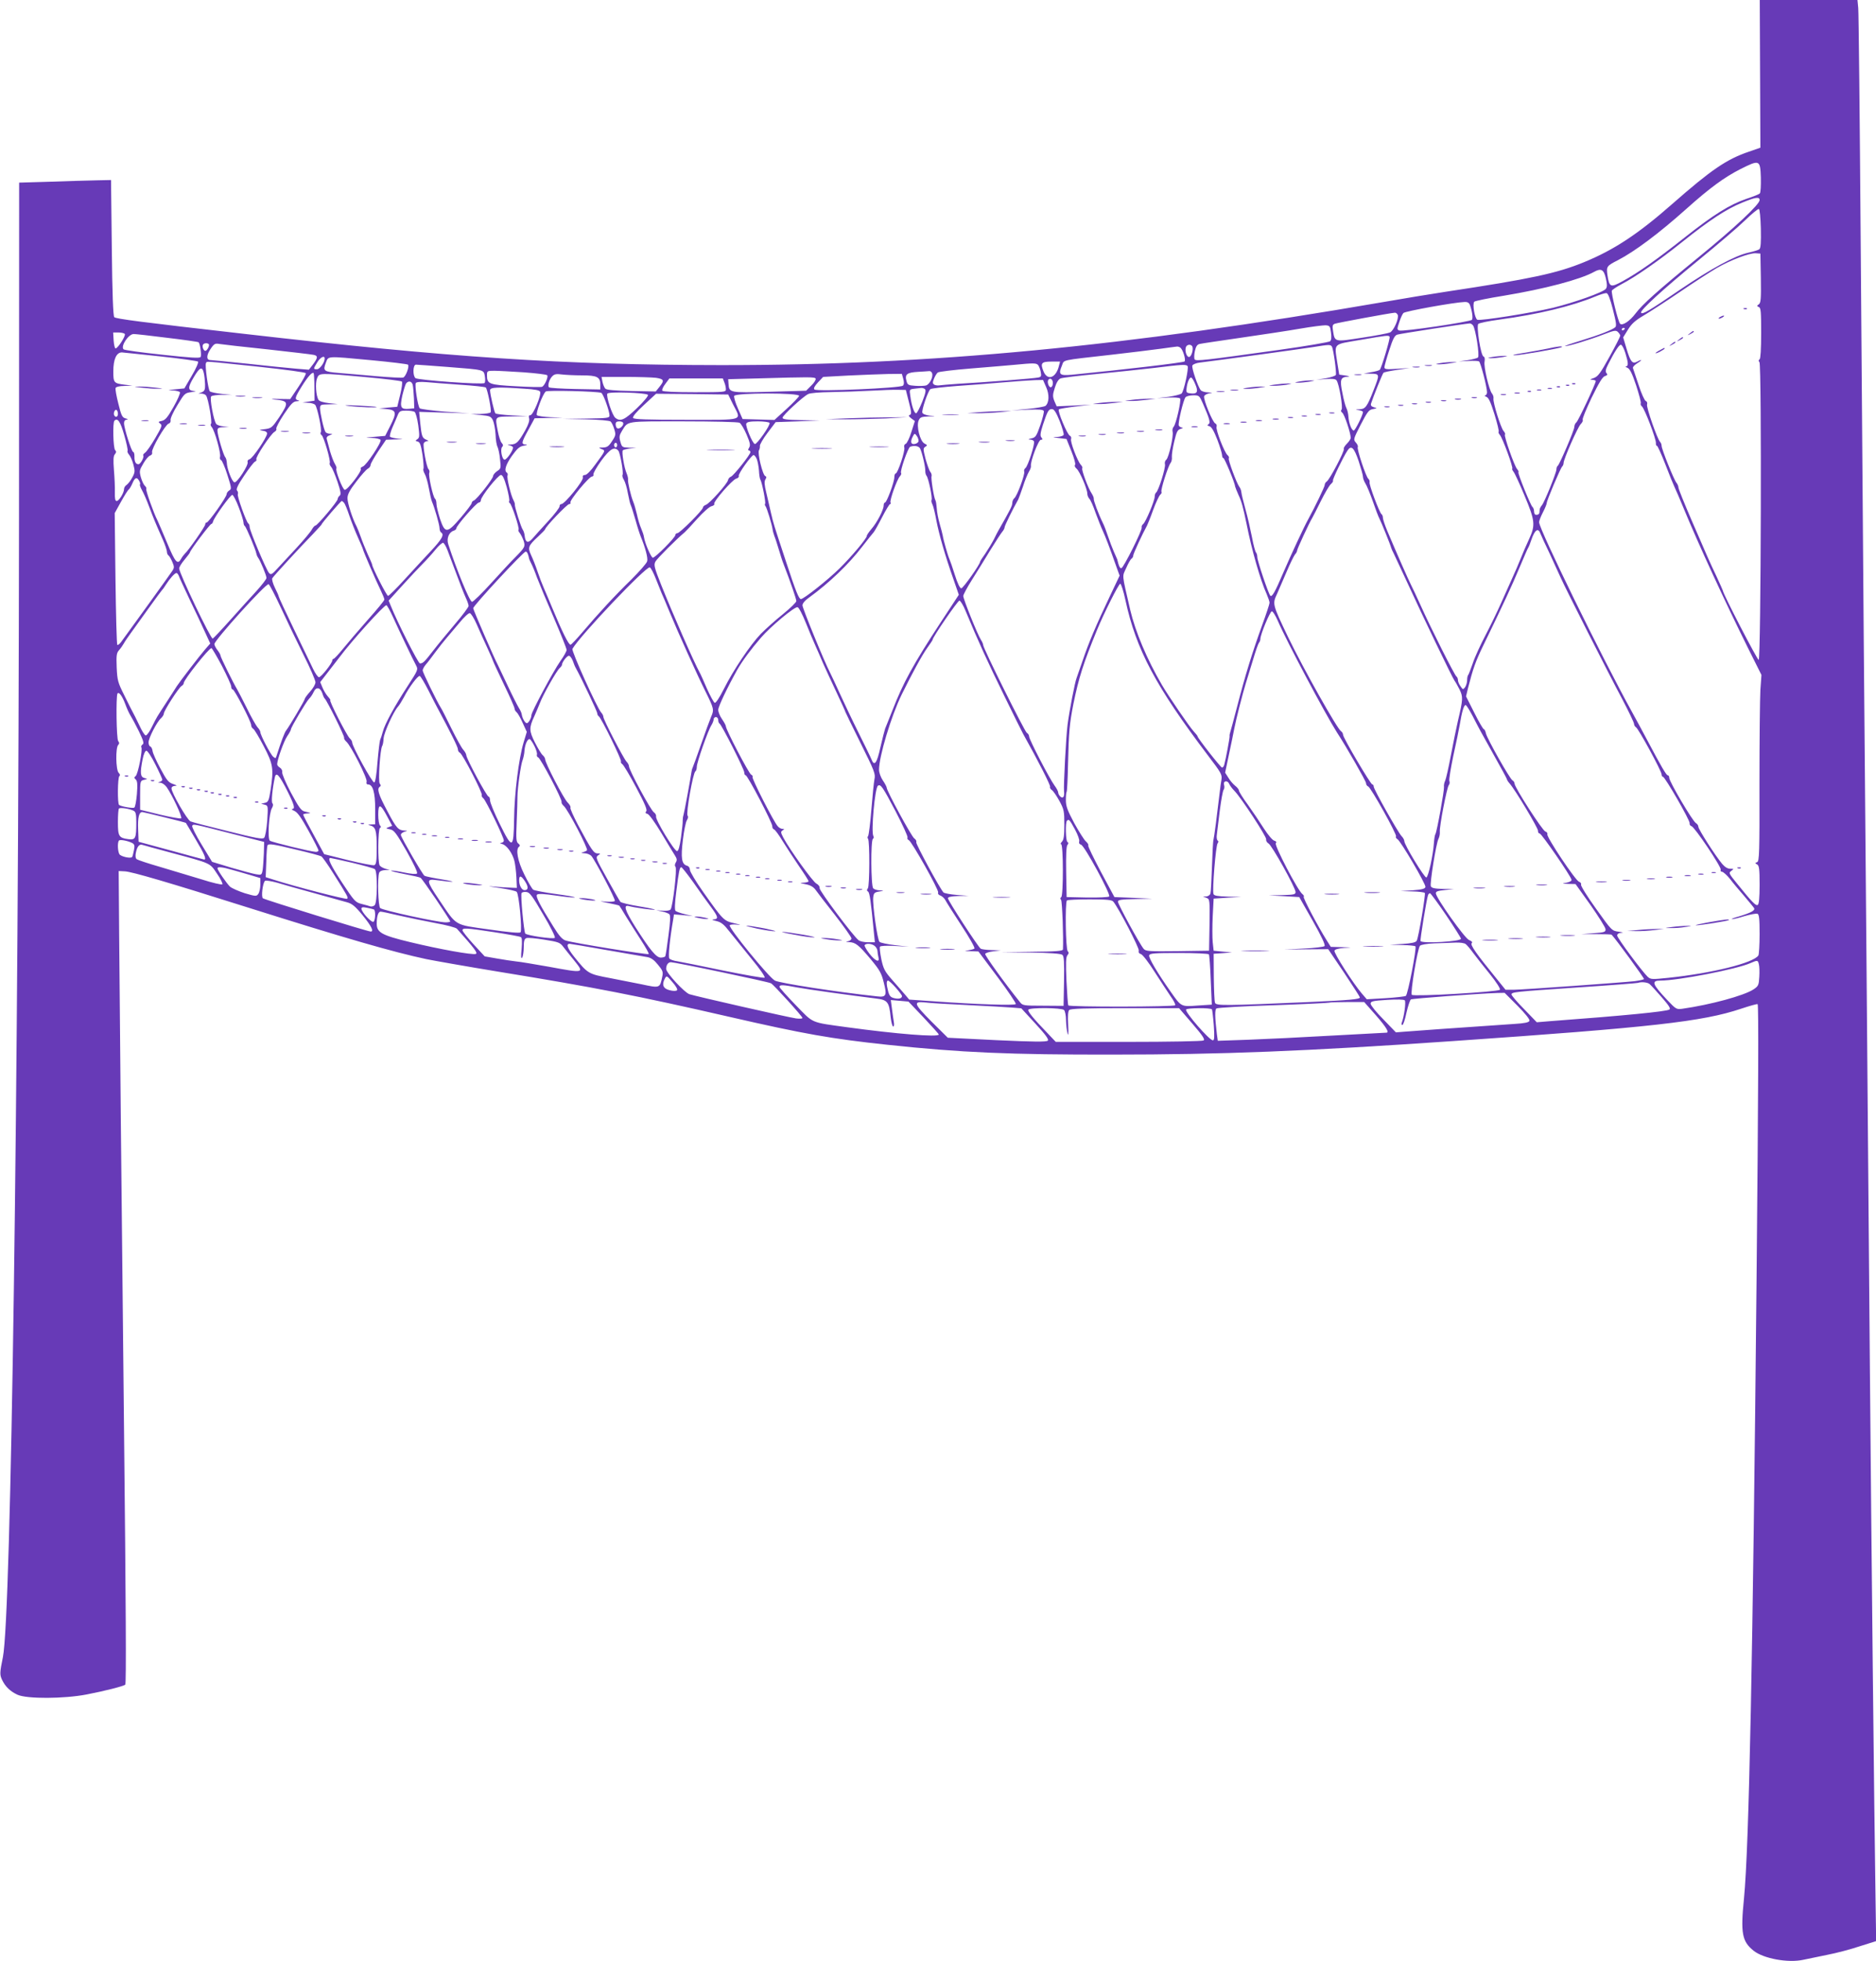 <?xml version="1.0" standalone="no"?>
<!DOCTYPE svg PUBLIC "-//W3C//DTD SVG 20010904//EN"
 "http://www.w3.org/TR/2001/REC-SVG-20010904/DTD/svg10.dtd">
<svg version="1.0" xmlns="http://www.w3.org/2000/svg"
 width="1225pt" height="1280pt" viewBox="0 0 1225 1280"
 preserveAspectRatio="xMidYMid meet">
<g transform="translate(0,1280) scale(0.1,-0.1)"
fill="#673ab7" stroke="none">
<path d="M11493 12318 l2 -482 -75 -26 c-145 -49 -246 -118 -499 -340 -225
-198 -382 -301 -577 -381 -178 -73 -345 -109 -909 -194 -93 -14 -273 -44 -400
-66 -1699 -293 -2958 -413 -4330 -412 -1030 1 -1769 50 -3110 204 -677 77
-838 98 -849 109 -7 7 -13 152 -16 453 l-5 442 -95 -2 c-52 -1 -187 -5 -300
-9 l-205 -6 -1 -2192 c-3 -3750 -51 -7159 -105 -7431 -21 -103 -21 -115 -6
-148 22 -46 54 -76 101 -98 61 -28 305 -27 453 2 110 21 242 54 251 64 7 6 4
532 -8 1650 -16 1461 -29 2811 -32 3250 l-3 410 40 -2 c45 -2 285 -72 810
-238 628 -198 939 -288 1159 -335 55 -11 264 -48 465 -81 633 -103 914 -158
1511 -295 492 -113 669 -144 1035 -183 479 -51 799 -65 1470 -64 708 0 1263
22 2220 88 1303 90 1632 127 1883 211 57 19 107 33 109 30 7 -7 5 -556 -7
-1801 -24 -2463 -49 -3695 -82 -4035 -23 -228 -13 -281 63 -342 64 -51 225
-81 324 -59 27 6 97 20 155 32 58 11 154 36 213 56 l108 34 -4 272 c-9 589
-27 2284 -37 3472 -16 1910 -29 3515 -40 4750 -5 616 -14 1784 -20 2595 -6
811 -13 1499 -16 1528 l-5 52 -319 0 -319 0 2 -482z m5 -677 c1 -52 -1 -98 -7
-104 -5 -5 -45 -21 -88 -35 -108 -37 -216 -104 -406 -255 -180 -142 -297 -225
-401 -282 -80 -44 -88 -41 -100 43 -7 52 -4 57 69 94 110 57 268 175 447 335
153 137 248 206 352 259 126 63 130 62 134 -55z m-8 -147 c0 -28 -164 -182
-400 -374 -267 -218 -365 -306 -411 -367 -36 -48 -85 -81 -100 -66 -13 13 -59
200 -54 216 3 6 31 25 63 42 91 47 246 155 397 276 177 142 289 215 390 256
90 37 115 40 115 17z m8 -186 c2 -92 -1 -128 -10 -135 -7 -5 -39 -15 -71 -22
-87 -19 -242 -103 -447 -242 -201 -137 -246 -164 -254 -150 -9 14 144 154 379
346 121 99 256 214 300 257 44 43 85 76 90 74 6 -1 11 -56 13 -128z m0 -323
c2 -135 0 -162 -13 -171 -14 -10 -14 -12 0 -18 13 -4 15 -31 15 -170 0 -104
-4 -167 -10 -171 -8 -5 -8 -11 -1 -19 15 -18 10 -1938 -5 -1943 -8 -3 -234
433 -234 452 0 2 -19 44 -41 92 -50 106 -54 115 -163 367 -47 109 -86 205 -86
214 0 8 -6 23 -13 31 -17 20 -97 220 -97 241 0 9 -4 20 -10 26 -18 18 -91 226
-85 244 3 10 0 20 -9 23 -7 3 -29 50 -46 104 -18 54 -35 103 -37 110 -3 7 10
21 29 33 34 21 32 28 -3 9 -30 -16 -43 1 -68 85 l-22 74 31 50 c23 38 47 60
103 93 39 23 146 92 237 154 91 62 198 131 239 155 91 53 216 100 256 97 l30
-2 3 -160z m-1012 -2 c9 -39 9 -56 0 -68 -16 -22 -203 -89 -346 -124 -143 -34
-471 -86 -493 -78 -17 7 -34 104 -20 118 5 5 92 23 193 39 265 44 498 105 590
156 45 25 63 15 76 -43z m46 -203 c21 -82 25 -107 15 -116 -19 -17 -103 -50
-227 -88 -63 -19 -108 -35 -100 -35 23 -1 165 43 253 77 68 26 79 28 92 15 8
-8 15 -19 15 -24 0 -5 -31 -67 -70 -137 -59 -107 -75 -129 -102 -139 -27 -9
-29 -12 -10 -12 12 -1 22 -4 22 -8 0 -17 -114 -259 -126 -269 -8 -6 -14 -20
-14 -31 0 -20 -96 -244 -108 -253 -5 -3 -9 -14 -9 -25 -2 -25 -78 -213 -95
-233 -7 -8 -13 -20 -14 -26 0 -6 -2 -17 -2 -23 -1 -7 -9 -13 -17 -13 -14 0
-17 4 -19 33 -1 6 -5 15 -9 18 -12 9 -98 221 -92 227 3 3 -1 12 -9 21 -18 21
-87 217 -79 225 4 3 -1 14 -9 23 -19 22 -70 187 -66 212 2 10 -3 25 -10 33
-19 23 -55 177 -48 208 3 18 1 30 -7 33 -18 6 -48 199 -34 213 7 6 68 19 137
28 253 34 476 88 625 150 33 14 67 24 75 23 10 -1 24 -36 42 -107z m-933 28
c14 -39 20 -83 13 -95 -8 -13 -453 -79 -475 -70 -15 5 -15 11 0 54 8 26 21 54
27 60 11 12 334 70 399 72 20 1 30 -5 36 -21z m-472 -63 c9 -24 -27 -105 -51
-115 -11 -5 -93 -21 -181 -34 -179 -28 -179 -29 -190 41 -6 36 -4 44 11 50 16
6 361 70 392 72 7 1 15 -6 19 -14z m491 -68 c17 -20 45 -198 33 -210 -5 -5
-36 -13 -68 -18 l-58 -8 61 3 c34 2 66 1 72 -3 10 -6 52 -167 52 -202 0 -10
-6 -19 -12 -20 -7 0 -4 -4 8 -9 15 -6 28 -35 53 -115 18 -58 30 -109 27 -112
-3 -4 0 -13 8 -22 17 -18 88 -212 81 -220 -3 -2 1 -11 8 -20 8 -9 40 -79 72
-156 69 -164 72 -193 29 -285 -17 -36 -41 -92 -54 -125 -13 -33 -38 -91 -56
-130 -17 -38 -51 -113 -74 -165 -23 -52 -68 -145 -100 -206 -32 -61 -70 -143
-83 -183 -14 -39 -27 -75 -31 -78 -3 -4 -6 -18 -6 -33 0 -14 -6 -34 -13 -45
-13 -17 -15 -17 -30 6 -10 13 -17 31 -17 41 0 9 -5 20 -10 23 -12 8 -169 319
-235 467 -26 57 -53 115 -61 130 -14 26 -99 219 -155 352 -16 38 -29 77 -29
87 0 10 -4 20 -9 23 -13 9 -83 194 -78 209 2 6 -2 17 -8 22 -16 13 -76 195
-69 207 3 5 -2 18 -12 29 -18 20 -17 23 31 117 44 85 54 98 80 102 29 6 29 6
6 12 -17 5 -22 12 -18 25 14 43 74 194 81 200 3 4 43 12 89 19 l82 12 -82 -5
c-70 -5 -83 -3 -83 10 0 8 14 58 31 110 24 75 36 98 53 103 17 6 432 70 472
73 6 1 16 -5 22 -12z m-927 -47 c4 -28 3 -49 -5 -57 -6 -6 -157 -32 -336 -57
-487 -68 -539 -74 -549 -62 -4 6 -4 30 1 53 7 32 15 44 31 48 12 3 135 21 272
41 138 20 311 46 385 59 74 13 149 22 165 22 28 -2 31 -6 36 -47z m1919 26 c0
-3 -4 -8 -10 -11 -5 -3 -10 -1 -10 4 0 6 5 11 10 11 6 0 10 -2 10 -4z m-9795
-36 c7 -12 -45 -93 -60 -94 -5 -1 -11 23 -13 52 l-3 52 35 0 c19 0 38 -5 41
-10z m279 -25 c109 -13 201 -26 203 -29 10 -10 20 -85 13 -96 -6 -9 -69 -5
-251 15 -134 14 -248 30 -252 35 -21 20 32 100 66 100 12 0 111 -11 221 -25z
m7980 7 c5 -9 -52 -202 -64 -215 -4 -5 -29 -12 -56 -16 l-49 -9 48 -1 c57 -1
57 -4 16 -108 -42 -108 -53 -123 -92 -124 -30 -2 -30 -2 -4 -6 15 -2 27 -8 27
-12 0 -19 -51 -121 -60 -121 -14 0 -32 47 -35 91 -1 19 -7 44 -13 55 -6 11
-18 55 -26 98 -18 87 -13 105 33 107 18 1 13 4 -14 8 l-40 6 -13 80 c-19 127
-30 116 148 146 180 31 187 32 194 21z m-7711 -48 c8 -8 -11 -44 -22 -44 -12
0 -23 29 -15 41 6 10 28 12 37 3z m382 -34 c154 -17 290 -33 303 -36 29 -6 28
-19 -4 -62 l-27 -35 -86 7 c-47 4 -189 18 -314 32 -126 13 -235 24 -243 24
-27 0 -27 30 0 71 24 36 30 39 59 34 18 -3 158 -19 312 -35z m6040 20 c10 -17
-5 -70 -21 -70 -16 0 -29 42 -20 65 6 17 32 20 41 5z m912 -2 c10 -16 31 -169
26 -185 -3 -6 -32 -16 -66 -22 l-62 -10 61 5 c43 3 64 1 71 -8 17 -21 44 -181
33 -192 -6 -6 -4 -13 5 -20 14 -10 55 -133 55 -164 0 -7 -11 -24 -25 -38 -14
-14 -23 -29 -20 -34 7 -11 -93 -202 -112 -213 -7 -4 -13 -15 -13 -23 0 -11
-64 -144 -108 -224 -27 -48 -117 -242 -162 -347 -54 -127 -74 -162 -85 -151
-12 11 -85 228 -85 252 0 12 -4 26 -9 31 -5 6 -17 51 -26 100 -10 50 -28 131
-42 180 -14 50 -26 100 -27 112 -1 12 -7 28 -13 35 -18 24 -75 177 -69 186 3
6 0 15 -8 21 -21 17 -79 168 -72 186 3 9 -1 18 -8 21 -18 7 -80 159 -73 178 3
8 18 16 34 19 24 3 23 4 -8 6 -20 0 -42 7 -48 14 -19 23 -61 146 -55 161 3 8
25 17 52 20 116 14 655 88 732 100 112 18 117 18 127 4z m1916 -41 c20 -64 21
-87 5 -88 -7 0 -3 -4 8 -9 16 -6 31 -35 58 -116 19 -59 33 -111 30 -116 -3 -5
0 -15 8 -21 17 -14 93 -213 91 -239 -1 -10 2 -18 7 -18 4 0 29 -55 55 -122 26
-68 53 -134 60 -148 7 -14 34 -77 60 -140 96 -233 268 -605 417 -905 l90 -180
-7 -99 c-3 -55 -6 -328 -6 -608 1 -457 -1 -509 -15 -515 -15 -5 -15 -7 0 -15
13 -8 16 -29 16 -133 0 -84 -4 -126 -12 -131 -12 -8 -37 17 -136 140 -53 65
-55 69 -37 82 18 13 17 14 -7 14 -17 0 -35 11 -52 31 -44 52 -156 227 -156
243 0 8 -7 19 -16 24 -21 11 -174 271 -174 295 0 9 -4 17 -10 17 -9 0 -42 56
-132 226 -29 55 -74 138 -100 185 -196 354 -608 1195 -608 1241 0 8 11 37 25
64 14 27 25 54 25 61 0 16 89 226 100 237 6 6 10 16 10 24 0 25 92 234 112
254 10 10 16 23 13 28 -4 6 23 70 58 144 47 96 71 136 86 141 17 5 20 10 11
20 -8 10 -6 24 11 57 42 83 71 128 83 128 7 0 20 -24 29 -53z m-2907 35 c18
-11 39 -81 29 -91 -8 -8 -401 -54 -737 -87 -79 -7 -88 2 -64 59 17 41 -17 33
326 72 124 14 268 32 320 39 52 7 100 14 105 14 6 1 15 -2 21 -6z m-6661 -58
c132 -14 244 -30 248 -34 5 -4 -13 -46 -40 -91 l-49 -84 -60 -6 c-50 -5 -53
-6 -17 -7 23 -1 45 -7 48 -12 3 -6 -15 -49 -42 -96 -38 -68 -54 -86 -76 -91
-24 -5 -25 -7 -11 -18 15 -10 11 -20 -32 -94 -26 -45 -56 -88 -66 -95 -10 -7
-15 -15 -13 -18 9 -9 -17 -58 -31 -58 -18 0 -27 18 -26 51 0 16 -3 29 -8 29
-11 0 -60 155 -60 188 0 14 6 22 18 23 10 1 8 4 -8 8 -22 6 -28 18 -47 96 -13
50 -21 96 -18 103 3 7 25 13 57 13 l53 2 -50 6 c-72 9 -75 13 -75 87 0 79 20
123 55 124 5 0 118 -12 250 -26z m1075 -14 c0 -26 -32 -70 -50 -70 -25 0 -25
1 1 44 20 34 49 49 49 26z m305 -11 c127 -12 234 -25 239 -29 11 -10 -14 -78
-31 -84 -7 -3 -88 1 -180 9 -93 8 -202 18 -243 21 -96 8 -102 14 -83 64 19 48
-4 47 298 19z m-741 -42 c186 -20 311 -37 313 -43 2 -6 -20 -47 -49 -90 l-53
-79 -75 1 c-41 1 -57 0 -35 -3 102 -9 104 -17 37 -118 -45 -66 -50 -70 -92
-76 -40 -4 -41 -6 -15 -10 19 -2 30 -10 29 -19 -2 -26 -94 -162 -114 -167 -11
-3 -16 -11 -13 -19 7 -19 -68 -135 -86 -132 -16 3 -49 88 -50 129 -1 14 -5 29
-10 35 -12 12 -51 145 -51 173 0 17 6 21 38 23 l37 1 -37 4 c-20 2 -41 9 -46
16 -17 21 -44 169 -33 180 6 6 39 10 73 10 l63 -1 -68 7 c-37 4 -72 12 -77 17
-11 12 -33 171 -25 184 8 13 -23 15 339 -23z m5231 6 c-19 -80 -75 -100 -101
-37 -22 54 -14 64 52 64 l56 0 -7 -27z m-136 4 c6 -8 14 -28 17 -45 5 -27 3
-32 -17 -36 -25 -6 -344 -31 -524 -41 -55 -4 -109 -8 -120 -10 -11 -2 -26 0
-34 4 -12 8 -12 14 -2 40 7 17 18 35 25 40 6 5 104 17 216 26 113 9 241 20
285 24 123 12 142 12 154 -2z m-3856 -12 c243 -19 235 -17 243 -61 3 -19 3
-39 -2 -44 -12 -12 -435 19 -451 32 -19 16 -17 88 3 88 8 0 102 -7 207 -15z
m4832 5 c8 -14 -24 -162 -39 -178 -7 -6 -45 -16 -86 -22 l-75 -9 72 4 c41 2
75 0 79 -6 8 -14 -27 -168 -42 -184 -7 -7 -10 -22 -7 -33 7 -28 -25 -168 -41
-182 -8 -6 -12 -19 -9 -30 6 -21 -43 -176 -58 -185 -5 -4 -9 -15 -9 -26 0 -27
-58 -165 -75 -179 -8 -6 -12 -17 -10 -23 5 -16 -117 -260 -132 -265 -10 -3
-17 12 -28 58 -1 3 -11 25 -22 50 -11 25 -28 70 -38 100 -10 30 -25 71 -35 90
-28 57 -61 146 -58 156 1 5 -5 20 -14 34 -23 34 -68 156 -61 164 3 3 -1 14
-10 23 -23 27 -70 151 -63 168 3 9 -1 18 -8 21 -17 7 -82 162 -72 172 4 4 53
12 109 19 l102 12 -113 -6 -112 -5 -15 34 c-12 31 -12 41 3 88 10 33 24 55 37
60 11 5 121 18 245 30 124 12 290 30 370 39 178 22 207 24 215 11z m-6424 -46
c4 -16 7 -48 8 -72 1 -35 -3 -44 -21 -52 l-23 -9 22 0 c12 -1 25 -6 29 -13 15
-23 41 -178 32 -184 -5 -3 -3 -13 5 -22 19 -22 60 -169 54 -193 -3 -10 0 -20
7 -22 6 -3 25 -46 41 -97 27 -85 28 -92 12 -101 -9 -6 -17 -16 -17 -24 0 -19
-118 -185 -130 -185 -6 0 -10 -6 -10 -13 0 -13 -110 -171 -134 -192 -6 -6 -16
-19 -22 -30 -24 -44 -39 -28 -93 102 -29 70 -58 136 -63 147 -24 45 -78 198
-73 205 2 5 -1 14 -9 20 -7 6 -19 31 -26 55 -11 41 -10 47 16 91 15 26 35 50
45 52 10 3 15 12 12 22 -5 21 86 179 108 186 10 3 15 13 13 23 -3 9 17 53 44
97 47 78 49 80 93 86 28 4 34 7 16 7 -42 3 -42 23 -1 91 39 66 55 72 65 25z
m2089 6 c79 -6 148 -14 153 -19 9 -9 -15 -65 -32 -75 -5 -4 -83 -2 -172 3
-178 10 -189 14 -189 73 0 27 2 28 48 28 26 0 112 -5 192 -10z m2666 -5 c10
-24 -16 -75 -40 -81 -12 -3 -44 -4 -71 -2 -44 3 -49 6 -56 32 -12 43 4 55 74
59 34 2 68 4 75 5 7 1 15 -5 18 -13z m-4033 -92 l1 -88 -39 -6 -40 -6 36 -2
c20 0 41 -7 47 -13 15 -19 45 -165 37 -179 -4 -6 -2 -15 5 -19 14 -8 61 -170
53 -183 -3 -4 2 -16 10 -25 8 -9 26 -53 41 -97 21 -63 24 -82 14 -90 -7 -5
-13 -16 -13 -22 0 -16 -133 -173 -145 -173 -5 0 -15 -11 -23 -25 -7 -14 -51
-67 -98 -118 -47 -50 -104 -112 -127 -137 -36 -40 -43 -43 -55 -30 -18 19
-127 277 -127 301 0 10 -4 20 -9 23 -13 9 -73 176 -68 190 3 8 1 18 -5 24 -8
8 4 35 46 97 31 47 63 88 71 92 8 3 12 9 9 15 -8 12 94 166 118 179 10 6 16
15 12 20 -3 6 19 48 50 95 47 70 61 84 84 85 16 1 20 3 10 6 -26 6 -23 18 23
92 40 64 68 95 77 86 2 -2 5 -44 5 -92z m332 66 c127 -11 234 -25 239 -29 5
-5 0 -42 -11 -87 l-19 -78 -59 -5 -60 -6 50 -4 c64 -6 67 -23 23 -110 l-33
-65 -70 -6 c-65 -5 -66 -6 -18 -7 28 -1 55 -7 58 -13 9 -14 -93 -167 -116
-174 -11 -4 -17 -11 -13 -16 8 -14 -88 -139 -105 -136 -14 2 -64 131 -54 140
2 3 -2 16 -10 29 -8 12 -22 50 -32 83 -9 33 -18 68 -21 78 -4 11 2 20 18 26
23 10 23 10 1 10 -12 1 -25 6 -28 12 -11 16 -34 121 -35 152 0 26 2 27 58 28
l57 2 -58 6 c-34 4 -62 12 -67 21 -17 27 -22 110 -10 140 15 37 10 37 315 9z
m1416 11 c99 0 119 -11 119 -62 l0 -30 -164 3 c-90 2 -168 7 -171 11 -11 10 2
54 22 73 13 13 27 16 61 11 25 -3 84 -6 133 -6z m2097 -22 c6 -22 6 -37 -2
-45 -15 -16 -563 -40 -578 -25 -7 7 1 22 23 46 l34 36 165 9 c91 4 206 9 257
10 l92 1 9 -32z m-1614 6 c52 -8 56 -17 22 -59 l-24 -30 -159 3 c-105 2 -162
7 -170 15 -7 7 -15 27 -19 45 l-6 32 154 0 c86 0 176 -3 202 -6z m1042 -5 c3
-6 -9 -27 -28 -45 l-34 -34 -239 -7 c-264 -7 -264 -7 -268 54 l-2 28 185 5
c351 10 379 10 386 -1z m2479 -37 c21 -48 13 -64 -27 -60 -30 3 -33 6 -30 31
4 43 21 79 32 72 6 -4 17 -23 25 -43z m-3075 12 c6 -14 10 -34 10 -45 0 -18
-9 -19 -204 -19 -132 0 -207 4 -211 10 -4 6 5 26 20 45 l26 35 175 0 174 0 10
-26z m2145 -4 c0 -13 -5 -25 -12 -27 -13 -5 -27 32 -18 47 11 18 30 5 30 -20z
m-44 -26 c22 -49 20 -102 -4 -123 -7 -5 -60 -15 -117 -20 l-105 -10 103 5 c79
3 104 1 108 -9 2 -7 -8 -49 -23 -92 -25 -72 -31 -81 -58 -86 -22 -5 -24 -7 -8
-8 12 0 23 -6 25 -13 6 -18 -40 -161 -56 -173 -7 -5 -11 -16 -8 -23 6 -18 -46
-158 -64 -173 -8 -6 -14 -21 -14 -33 0 -18 -16 -48 -89 -176 -5 -8 -19 -35
-31 -60 -13 -25 -38 -66 -56 -93 -19 -26 -34 -50 -34 -53 0 -17 -111 -174
-123 -174 -9 0 -25 34 -42 88 -15 48 -31 94 -35 102 -10 21 -41 130 -44 155
-2 11 -11 45 -20 76 -9 32 -18 77 -19 101 -2 24 -5 48 -9 53 -10 17 -30 143
-25 157 2 7 -1 20 -8 28 -7 8 -20 46 -31 84 -16 64 -17 70 -2 80 15 9 14 11
-5 21 -29 14 -55 115 -38 151 9 21 18 24 63 26 51 1 52 2 10 5 -25 3 -45 10
-49 19 -6 16 36 140 52 154 6 5 85 14 176 21 90 6 229 17 309 24 80 7 169 13
198 14 l53 1 20 -46z m-4136 14 c3 -13 6 -52 8 -88 l2 -65 -33 -3 c-55 -5 -62
8 -45 86 9 37 20 73 25 80 16 19 37 14 43 -10z m310 1 c88 -6 163 -14 167 -18
11 -10 39 -151 32 -162 -3 -5 -33 -10 -67 -11 l-62 -1 65 -6 c59 -6 66 -8 79
-35 7 -16 15 -57 17 -92 1 -35 7 -71 13 -81 5 -11 13 -46 16 -80 7 -58 6 -62
-19 -78 -14 -10 -26 -24 -26 -32 0 -17 -106 -152 -126 -160 -8 -3 -14 -10 -14
-17 0 -6 -32 -48 -71 -94 -90 -105 -103 -105 -136 -8 -12 39 -23 82 -23 97 0
15 -4 30 -9 34 -13 7 -45 151 -38 169 3 7 1 18 -5 24 -13 13 -38 151 -31 169
3 7 13 13 22 14 12 0 10 3 -5 9 -27 11 -31 22 -40 110 l-7 72 164 -5 164 -5
-157 11 c-86 7 -162 17 -167 22 -13 13 -34 151 -26 165 5 7 29 9 69 6 33 -3
133 -11 221 -17z m418 -26 c71 -4 100 -10 104 -20 9 -22 -46 -153 -64 -153
-10 0 -12 -6 -8 -20 4 -14 -4 -40 -25 -78 -44 -78 -58 -92 -94 -93 -24 -1 -26
-3 -8 -6 12 -2 22 -9 22 -15 0 -19 -41 -78 -55 -78 -17 0 -30 69 -16 83 8 8 7
15 -3 26 -8 9 -19 43 -25 75 -19 102 -25 96 92 98 l102 2 -102 5 c-56 3 -105
9 -108 13 -8 8 -34 122 -35 151 0 20 49 22 223 10z m2615 -1 c10 -7 7 -25 -15
-82 -16 -40 -34 -75 -40 -77 -12 -4 -30 45 -39 114 -6 41 -6 42 27 46 19 2 39
4 44 5 6 1 16 -2 23 -6z m-2112 -26 c13 -5 54 -119 54 -148 0 -16 -13 -18
-152 -20 l-153 -2 149 -3 c89 -2 155 -8 163 -14 7 -6 18 -29 24 -50 11 -35 10
-42 -15 -79 -21 -33 -32 -40 -59 -41 -30 0 -30 -1 -9 -10 27 -10 27 -9 -41
-101 -29 -41 -56 -68 -67 -68 -12 0 -17 -6 -14 -17 5 -21 -119 -173 -140 -173
-8 0 -13 -7 -12 -15 0 -8 -33 -52 -75 -97 -42 -46 -88 -96 -102 -113 -29 -33
-46 -27 -51 18 -1 14 -7 32 -12 39 -12 16 -55 153 -52 165 1 4 -3 17 -9 28
-17 31 -45 146 -39 161 3 7 1 16 -4 19 -20 12 -8 52 33 110 35 48 49 61 77 66
22 4 27 7 13 8 -31 1 -29 12 18 97 l40 74 92 2 92 2 -80 3 c-44 2 -84 8 -89
13 -10 10 38 140 58 155 12 9 334 1 362 -9z m2009 -60 c17 -66 18 -80 6 -84
-10 -3 -8 -9 10 -23 l23 -17 -23 -72 c-12 -39 -29 -74 -37 -77 -9 -3 -12 -13
-9 -24 7 -20 -43 -169 -56 -169 -5 0 -9 -11 -9 -24 0 -32 -50 -166 -61 -166
-5 0 -9 -9 -9 -20 0 -28 -44 -112 -80 -153 -16 -19 -30 -39 -30 -45 0 -16 -98
-133 -178 -212 -76 -75 -234 -200 -252 -200 -13 0 -33 48 -96 240 -83 251 -83
251 -99 320 -8 36 -22 96 -31 134 -13 52 -14 74 -6 87 8 13 8 18 -1 22 -17 6
-52 151 -41 168 5 8 7 21 6 29 -1 8 21 47 50 85 l53 70 145 5 145 6 -122 2
c-97 2 -123 5 -123 16 0 14 130 135 167 154 13 7 75 12 150 13 70 1 187 5 258
9 72 4 153 7 180 6 l50 -1 20 -79z m-1704 47 c5 -5 -27 -44 -71 -86 -81 -78
-109 -91 -142 -64 -20 15 -62 143 -52 158 8 14 251 6 265 -8z m556 -63 c55
-109 83 -100 -306 -100 -253 0 -342 3 -347 12 -5 8 21 39 71 85 l79 73 235 -2
236 -3 32 -65z m431 56 c-2 -7 -39 -46 -82 -85 l-79 -72 -104 3 -104 3 -30 68
c-17 38 -28 75 -25 83 8 21 429 21 424 0z m2636 -48 c44 -101 52 -128 37 -137
-9 -6 -8 -10 7 -13 13 -4 29 -31 51 -88 17 -45 31 -90 31 -101 0 -10 4 -19 9
-19 7 0 75 -162 76 -185 1 -5 11 -30 22 -55 20 -42 30 -79 53 -190 33 -168 91
-370 131 -457 10 -24 19 -49 19 -57 0 -8 -22 -74 -49 -148 -64 -177 -111 -329
-161 -523 -23 -88 -44 -167 -47 -175 -3 -8 -5 -19 -4 -24 2 -8 -25 -153 -35
-188 -3 -10 -9 -18 -14 -18 -9 0 -160 193 -160 204 0 3 -11 17 -25 32 -28 30
-166 232 -208 304 -98 168 -173 346 -207 490 -56 243 -53 213 -26 273 13 30
29 58 35 61 6 4 11 13 11 21 0 11 61 143 90 195 4 8 23 54 40 102 18 49 39 93
46 99 8 6 11 15 8 20 -6 11 43 167 60 188 6 7 10 25 8 40 -1 14 6 60 16 101
15 63 21 75 42 81 14 4 18 7 9 8 -9 1 -19 7 -22 14 -6 16 30 167 44 184 6 7
29 13 51 13 38 0 40 -2 62 -52z m-7084 -69 c0 -20 -15 -26 -24 -10 -8 13 4 42
15 35 5 -3 9 -14 9 -25z m6150 -48 c17 -44 29 -85 25 -90 -3 -6 -23 -12 -43
-13 -33 -1 -31 -2 12 -7 l50 -6 32 -80 c18 -45 29 -84 24 -89 -5 -5 -1 -16 10
-25 21 -18 70 -133 70 -163 0 -11 6 -25 13 -33 8 -7 26 -48 41 -92 16 -43 37
-97 48 -120 17 -37 40 -96 94 -249 l15 -41 -66 -139 c-88 -185 -136 -299 -175
-414 -18 -52 -36 -104 -40 -115 -11 -27 -47 -213 -59 -305 -10 -78 -27 -400
-23 -435 4 -34 -6 -49 -23 -35 -8 7 -15 19 -15 27 0 8 -11 29 -24 46 -33 45
-166 301 -166 320 0 9 -7 20 -15 24 -14 8 -285 552 -285 573 0 6 -6 21 -14 33
-22 33 -116 267 -116 287 0 9 26 57 57 106 31 49 85 136 120 194 35 57 71 112
79 121 7 8 14 21 14 28 0 9 54 120 89 181 4 8 18 47 31 85 12 39 30 81 38 95
9 14 15 31 14 38 -6 27 49 172 65 172 12 0 13 3 3 15 -9 11 -7 28 10 82 30 90
37 103 59 103 14 0 27 -20 51 -79z m-4213 61 c7 -4 18 -44 24 -87 9 -69 9 -81
-5 -91 -15 -10 -15 -12 2 -16 14 -4 21 -22 31 -87 6 -44 9 -86 6 -91 -3 -5 1
-20 8 -32 8 -13 20 -54 27 -93 7 -38 16 -79 21 -90 17 -39 49 -150 49 -172 0
-12 5 -25 10 -28 23 -14 6 -44 -67 -122 -43 -46 -121 -130 -173 -187 -52 -57
-100 -105 -106 -105 -9 -1 -104 186 -104 204 0 3 -13 34 -29 68 -15 34 -36 85
-45 112 -10 28 -22 58 -27 68 -27 50 -61 156 -60 186 0 24 15 53 58 108 31 41
65 79 75 84 10 5 18 16 18 25 0 8 23 48 50 89 l51 75 62 2 c53 1 56 2 17 5
-25 3 -48 8 -53 12 -4 4 3 32 16 62 13 30 29 66 35 82 10 23 17 27 54 27 24 0
49 -4 55 -8z m-1896 -151 c15 -52 25 -99 22 -104 -3 -4 2 -16 10 -25 9 -10 21
-38 28 -64 11 -42 11 -51 -7 -84 -10 -20 -27 -41 -36 -48 -10 -6 -18 -18 -18
-28 0 -24 -33 -78 -48 -78 -10 0 -13 16 -12 58 1 31 -2 96 -6 144 -5 66 -4 92
6 103 10 12 10 19 2 27 -13 13 -17 180 -5 192 21 21 39 -5 64 -93z m3259 75
c0 -18 -27 -39 -40 -31 -5 3 -10 15 -10 26 0 14 7 19 25 19 15 0 25 -6 25 -14z
m759 5 c10 -6 30 -40 46 -77 23 -54 26 -70 17 -85 -8 -12 -8 -19 -2 -19 5 0
10 -5 10 -11 0 -16 -109 -153 -127 -160 -9 -3 -17 -13 -19 -22 -3 -23 -122
-155 -145 -162 -11 -4 -19 -12 -19 -18 0 -16 -151 -167 -167 -167 -7 0 -13 -6
-13 -12 0 -16 -131 -148 -147 -148 -11 0 -52 94 -58 135 -1 11 -10 37 -19 58
-9 20 -21 61 -27 90 -7 28 -17 66 -24 82 -16 39 -37 129 -34 146 1 8 -3 25 -9
39 -16 35 -34 143 -25 151 5 4 26 9 48 12 l40 4 -47 1 c-45 2 -47 3 -57 39 -9
31 -7 42 10 70 42 67 17 63 400 63 200 0 358 -4 368 -9z m196 -1 c8 -13 -83
-142 -96 -138 -16 5 -62 116 -56 133 5 11 22 15 76 15 38 0 73 -5 76 -10z
m973 -120 c-2 -8 -13 -16 -26 -18 -25 -4 -29 16 -11 50 11 21 12 21 26 2 7
-10 12 -25 11 -34z m-1968 -25 c0 -8 -4 -15 -10 -15 -5 0 -10 7 -10 15 0 8 5
15 10 15 6 0 10 -7 10 -15z m1978 -22 c13 -25 36 -124 34 -148 0 -10 3 -24 8
-30 13 -15 40 -147 33 -158 -3 -5 0 -19 6 -30 6 -12 17 -58 25 -102 17 -91 58
-233 111 -383 l36 -104 -119 -181 c-178 -272 -244 -391 -316 -577 -21 -52 -41
-104 -46 -115 -4 -11 -18 -66 -31 -122 -23 -106 -40 -128 -59 -78 -5 13 -43
91 -84 173 -41 82 -95 196 -121 253 -26 57 -55 120 -65 139 -38 73 -180 420
-180 439 0 13 17 33 46 53 127 92 257 216 344 330 36 46 69 88 75 94 6 7 31
51 55 98 24 47 48 86 52 86 5 0 6 4 3 10 -7 12 41 149 61 171 8 8 11 18 8 22
-9 9 45 165 59 171 26 10 57 5 65 -11z m2864 -83 c15 -46 28 -92 28 -102 0
-10 7 -29 15 -42 9 -13 31 -66 49 -117 18 -52 37 -103 44 -115 12 -23 73 -174
76 -189 1 -5 9 -23 18 -40 8 -16 49 -104 91 -195 94 -206 292 -616 305 -633 5
-6 20 -32 32 -56 24 -49 24 -63 -10 -206 -10 -44 -31 -145 -46 -225 -15 -80
-32 -154 -37 -165 -6 -11 -10 -30 -8 -42 2 -23 -46 -291 -56 -307 -4 -5 -8
-33 -10 -60 -5 -76 -36 -219 -49 -223 -12 -4 -144 213 -144 237 0 8 -8 23 -19
34 -25 28 -181 305 -181 322 0 8 -4 14 -9 14 -11 0 -191 305 -191 324 0 8 -6
19 -13 23 -25 15 -248 412 -346 615 -103 215 -103 216 -72 282 10 23 37 86 61
141 23 55 49 107 56 116 8 8 14 20 14 26 0 10 80 183 99 213 5 8 30 58 56 110
26 52 55 102 66 111 10 9 16 19 13 22 -5 5 65 151 94 195 25 39 43 23 74 -68z
m-4834 68 c12 -16 35 -146 27 -158 -3 -5 1 -20 9 -32 8 -13 20 -52 26 -88 7
-36 15 -72 20 -80 4 -8 17 -51 30 -95 12 -44 28 -93 35 -110 28 -67 47 -137
41 -158 -3 -13 -50 -66 -104 -120 -105 -102 -216 -222 -322 -347 -35 -41 -68
-76 -74 -78 -12 -3 -56 86 -121 243 -21 50 -45 108 -55 130 -10 22 -28 69 -40
105 -12 36 -31 84 -42 107 -23 50 -19 61 46 121 25 23 46 45 46 48 0 14 143
164 157 164 8 0 11 5 8 10 -8 13 122 170 141 170 7 0 11 6 9 13 -3 6 20 47 51
90 57 78 87 95 112 65z m904 -55 c6 -16 12 -49 14 -75 1 -25 5 -52 9 -58 11
-18 37 -151 31 -158 -3 -3 -2 -10 3 -16 9 -12 41 -117 46 -151 1 -11 7 -31 12
-45 6 -14 18 -52 28 -85 10 -33 23 -76 31 -95 46 -119 84 -230 84 -243 0 -8
-39 -46 -87 -85 -49 -39 -113 -97 -145 -129 -69 -72 -180 -237 -242 -361 -27
-54 -52 -92 -59 -89 -6 2 -29 44 -51 93 -21 49 -42 96 -47 104 -38 69 -177
386 -251 571 -46 116 -50 132 -38 154 11 20 140 149 191 191 8 7 45 46 82 88
38 42 79 79 93 82 13 3 21 10 18 15 -8 14 117 157 143 165 12 3 20 11 17 18
-5 13 83 136 97 136 5 0 15 -12 21 -27z m-1633 -183 c12 -44 19 -85 16 -90 -3
-5 -1 -11 4 -14 13 -8 65 -166 57 -173 -3 -4 0 -13 8 -22 7 -9 18 -31 25 -50
12 -38 10 -43 -58 -112 -20 -19 -88 -93 -151 -162 -63 -70 -121 -126 -128
-125 -16 3 -99 205 -155 376 -12 37 4 78 35 88 10 3 18 10 18 16 0 17 132 168
147 168 7 0 13 7 13 15 0 24 113 165 131 165 11 0 22 -23 38 -80z m-2400 41
c6 -10 8 -21 5 -23 -3 -3 4 -21 14 -39 11 -19 32 -68 47 -109 28 -74 39 -101
89 -214 14 -32 26 -67 26 -77 0 -10 5 -21 10 -24 6 -4 17 -23 25 -42 14 -33
14 -39 -2 -62 -14 -22 -276 -385 -332 -461 -10 -14 -22 -22 -25 -19 -4 4 -9
199 -12 433 l-5 427 41 74 c23 41 45 77 51 80 5 4 16 22 24 41 16 38 29 43 44
15z m650 -172 c17 -44 31 -89 31 -99 0 -10 4 -21 9 -24 9 -6 71 -154 75 -179
1 -8 7 -21 12 -28 15 -20 54 -115 54 -131 0 -8 -29 -45 -64 -84 -35 -38 -112
-123 -171 -189 -59 -66 -111 -121 -116 -123 -12 -5 -219 427 -219 458 0 9 16
35 35 57 19 23 35 44 35 47 0 12 131 186 140 186 4 0 10 8 12 18 8 27 112 172
125 172 6 0 25 -36 42 -81z m688 29 c6 -7 21 -44 34 -83 13 -38 38 -102 56
-142 18 -40 33 -75 33 -78 0 -8 87 -210 116 -268 13 -27 24 -54 24 -60 0 -7
-49 -66 -108 -132 -59 -67 -131 -151 -161 -188 -30 -37 -58 -67 -63 -67 -4 0
-8 -5 -8 -10 0 -18 -73 -110 -87 -110 -7 0 -24 24 -38 53 -14 28 -70 145 -125
259 -55 114 -100 210 -100 215 0 4 -11 30 -25 57 -13 27 -21 55 -17 62 8 14
183 204 265 288 31 33 57 61 57 63 0 8 125 152 131 153 4 0 11 -6 16 -12z
m7812 -201 c5 -13 32 -72 61 -132 28 -61 60 -130 71 -155 29 -66 311 -623 402
-793 42 -80 77 -153 77 -161 0 -8 6 -19 13 -23 17 -10 167 -286 167 -307 0 -9
4 -16 9 -16 13 0 176 -283 174 -302 -2 -9 4 -18 12 -20 20 -4 197 -268 191
-284 -3 -8 1 -14 9 -14 7 0 31 -21 52 -47 20 -27 63 -77 94 -113 30 -36 59
-70 63 -77 8 -15 -19 -30 -98 -54 -34 -9 -55 -18 -47 -18 8 -1 45 8 83 20 39
11 76 18 84 15 11 -4 14 -33 14 -133 0 -70 -4 -133 -8 -139 -32 -49 -302 -116
-588 -146 -107 -11 -115 -11 -135 7 -36 34 -199 253 -199 269 0 10 10 17 28
18 16 0 10 3 -18 7 -45 6 -46 7 -148 150 -57 79 -101 150 -98 157 3 7 -3 16
-13 19 -23 7 -214 293 -207 310 2 7 -3 15 -13 18 -18 4 -201 288 -201 312 0 8
-6 18 -14 22 -18 11 -165 271 -173 306 -3 15 -9 27 -13 27 -5 0 -33 48 -63
108 l-54 107 12 50 c34 133 50 178 102 285 125 257 187 390 235 505 28 66 53
125 57 130 4 6 13 28 20 50 23 68 45 83 60 42z m-7137 -108 c9 -24 35 -93 58
-154 22 -60 49 -129 60 -153 11 -23 20 -49 20 -57 0 -7 -39 -60 -88 -117 -48
-57 -112 -134 -142 -173 -59 -76 -68 -85 -88 -85 -11 0 -149 272 -191 378
l-13 32 88 97 c49 54 109 118 134 143 25 25 63 67 84 93 21 26 44 46 50 44 6
-2 19 -24 28 -48z m524 -23 c3 -8 7 -20 8 -28 1 -7 8 -23 15 -36 7 -13 24 -53
37 -90 14 -37 63 -155 110 -263 46 -107 84 -202 84 -211 0 -8 -18 -41 -41 -73
-47 -67 -189 -332 -189 -353 0 -19 -19 -52 -30 -52 -11 0 -29 31 -33 57 -1 10
-10 29 -19 43 -9 14 -42 79 -73 145 -31 66 -61 128 -66 139 -21 38 -159 356
-159 366 0 17 327 369 343 370 4 0 10 -6 13 -14z m838 -167 c16 -41 32 -81 36
-90 5 -9 28 -65 53 -125 54 -131 180 -410 235 -520 53 -107 56 -116 36 -161
-9 -21 -38 -101 -65 -178 -27 -77 -52 -147 -56 -155 -4 -8 -7 -22 -8 -30 -5
-37 -47 -266 -52 -280 -3 -8 -5 -24 -5 -35 1 -11 -4 -60 -11 -110 -9 -63 -17
-90 -26 -90 -18 0 -142 205 -137 226 2 9 -5 21 -14 27 -20 12 -163 277 -163
301 0 8 -7 21 -16 30 -19 20 -151 274 -151 292 0 7 -6 20 -14 28 -27 30 -196
403 -188 416 48 85 481 540 505 532 7 -2 25 -37 41 -78z m-3117 24 c3 -10 35
-79 70 -153 36 -74 81 -170 100 -212 l36 -78 -34 -39 c-35 -40 -166 -211 -184
-239 -5 -9 -35 -54 -65 -101 -70 -108 -64 -97 -97 -163 -15 -32 -34 -58 -41
-58 -7 0 -26 30 -43 68 -18 37 -36 74 -41 82 -4 8 -30 57 -55 109 -44 88 -47
100 -51 185 -3 78 -1 94 15 112 10 11 24 31 32 45 7 13 27 42 43 64 16 22 68
94 115 160 47 66 89 122 92 125 4 3 15 19 25 35 24 38 57 75 68 75 5 0 11 -8
15 -17z m667 -209 c38 -82 104 -220 147 -306 44 -87 79 -168 79 -181 0 -13
-16 -40 -35 -61 -19 -21 -35 -43 -35 -48 0 -9 -102 -181 -121 -205 -10 -11
-32 -69 -65 -172 -3 -11 -7 -11 -20 0 -17 14 -84 142 -84 161 0 6 -8 21 -19
32 -10 12 -42 68 -70 126 -29 58 -57 112 -62 120 -25 41 -109 211 -109 221 0
6 -9 22 -20 36 -11 14 -20 32 -20 39 0 25 336 397 354 391 6 -2 42 -71 80
-153z m5515 49 c69 -322 199 -565 539 -1014 87 -114 93 -125 88 -158 -4 -20
-8 -52 -10 -71 -18 -153 -38 -308 -42 -320 -3 -8 -7 -87 -10 -175 -3 -88 -7
-168 -10 -177 -3 -10 -15 -18 -27 -19 l-22 0 23 -9 c22 -9 22 -11 20 -177 l-3
-168 -206 -3 c-186 -2 -207 -1 -221 15 -25 29 -168 291 -168 308 0 12 19 15
113 17 l112 2 -124 6 -124 5 -88 164 c-48 91 -86 168 -83 173 3 5 -4 16 -15
26 -11 9 -45 63 -76 119 -45 84 -55 111 -55 151 0 27 2 51 5 54 3 3 7 84 9
179 5 212 10 267 35 394 35 172 65 265 153 480 45 110 143 305 153 305 6 0 21
-48 34 -107z m-1044 -70 c82 -198 148 -341 252 -553 63 -129 119 -242 124
-250 102 -183 179 -335 176 -345 -3 -6 3 -16 12 -22 9 -6 31 -38 49 -71 30
-55 32 -67 32 -155 0 -74 -4 -99 -16 -111 -8 -9 -11 -16 -5 -16 15 0 15 -336
1 -345 -7 -5 -8 -11 -1 -19 7 -9 16 -246 12 -323 -1 -10 -50 -14 -203 -15
l-203 -3 194 -2 c125 -2 199 -7 208 -15 11 -8 13 -46 11 -172 l-3 -161 -133 1
c-130 0 -135 1 -153 25 -97 120 -229 304 -226 313 2 6 26 14 53 17 l49 6 -60
2 c-33 1 -65 5 -71 9 -17 11 -214 314 -214 329 0 9 20 13 68 15 l67 1 -77 6
c-42 3 -81 11 -87 16 -24 26 -182 317 -178 328 3 8 -3 18 -13 25 -17 10 -180
310 -180 331 0 5 -11 27 -25 47 -14 21 -25 51 -25 70 0 87 79 350 148 491 65
132 132 256 168 306 19 26 34 49 34 52 0 16 164 255 175 255 6 0 25 -30 40
-67z m-3739 -40 c44 -97 131 -279 151 -316 14 -27 13 -30 -54 -133 -89 -137
-150 -249 -163 -299 -6 -22 -14 -47 -18 -55 -3 -8 -11 -73 -17 -144 -6 -80
-14 -131 -21 -133 -12 -4 -144 235 -144 260 0 8 -7 20 -16 28 -18 15 -138 249
-127 249 3 0 -3 10 -15 23 -11 12 -28 39 -36 59 l-15 36 52 67 c29 37 61 79
72 93 82 110 292 342 308 342 4 0 24 -35 43 -77z m2696 -38 c22 -55 50 -122
63 -150 12 -27 35 -79 50 -115 16 -36 55 -120 87 -188 32 -68 58 -125 58 -128
0 -2 45 -94 99 -203 92 -185 99 -202 91 -238 -4 -21 -13 -110 -20 -198 -7 -88
-17 -165 -21 -171 -5 -6 -5 -14 -1 -18 12 -12 11 -309 -1 -324 -8 -10 -7 -16
1 -21 11 -6 19 -64 38 -263 l7 -68 -45 0 c-24 0 -52 6 -61 13 -35 26 -257 323
-255 340 2 10 -7 23 -21 30 -23 11 -173 220 -216 300 -17 33 -18 39 -5 47 13
8 13 10 -1 10 -9 0 -23 8 -31 18 -26 29 -170 311 -164 321 3 5 -1 11 -9 15
-14 5 -165 294 -165 315 0 6 -11 27 -25 47 -14 20 -25 47 -25 61 0 21 58 143
124 261 33 58 90 135 155 210 63 73 219 203 239 199 8 -1 32 -47 54 -102z
m3082 13 c58 -135 312 -612 386 -728 64 -98 190 -319 190 -331 0 -9 6 -19 14
-22 18 -7 189 -314 182 -326 -4 -5 1 -14 9 -18 22 -13 186 -293 183 -312 -3
-12 -22 -17 -83 -22 l-80 -5 77 -2 c42 -1 79 -6 82 -10 6 -10 -41 -291 -53
-312 -6 -11 -32 -17 -92 -21 l-84 -5 82 -2 c45 -1 84 -5 86 -9 8 -14 -50 -315
-63 -323 -7 -4 -67 -11 -134 -15 l-121 -7 -32 37 c-56 65 -185 266 -179 280 3
9 26 15 63 18 57 3 56 3 -14 5 l-73 2 -27 43 c-55 87 -156 278 -150 284 4 3 0
11 -9 18 -28 20 -184 318 -173 331 6 8 3 13 -10 17 -11 2 -41 38 -67 78 -26
41 -73 111 -105 156 -33 44 -59 87 -59 93 0 7 -11 21 -24 31 -14 11 -34 34
-45 53 l-21 33 25 119 c14 66 30 142 35 170 12 63 56 233 75 294 8 25 28 92
46 150 17 58 35 109 40 115 5 5 9 16 9 24 0 29 63 181 75 181 7 0 24 -28 39
-62z m-5231 -23 c17 -38 47 -107 69 -153 21 -45 38 -85 38 -87 0 -3 32 -71 70
-151 39 -80 70 -151 70 -158 0 -8 6 -19 14 -25 7 -6 25 -37 39 -69 l27 -59
-21 -69 c-32 -108 -60 -332 -62 -499 -3 -198 -11 -201 -95 -30 -34 69 -62 137
-62 151 0 13 -4 24 -9 24 -12 0 -144 246 -146 270 0 9 -10 26 -21 38 -10 11
-45 74 -77 139 -32 65 -62 125 -68 133 -28 45 -119 232 -119 244 0 8 9 25 20
38 11 12 40 50 64 83 25 33 57 74 73 92 15 17 52 61 82 97 30 37 61 66 69 64
8 -2 28 -34 45 -73z m-1664 -271 c33 -64 61 -125 61 -135 0 -11 4 -19 10 -19
11 0 120 -209 120 -232 0 -9 6 -21 14 -25 7 -4 38 -55 68 -113 62 -118 66
-147 45 -285 -11 -71 -15 -80 -37 -85 l-25 -6 23 -6 c23 -6 23 -8 17 -105 -4
-54 -13 -104 -20 -111 -9 -11 -53 -3 -236 43 -123 30 -234 59 -245 64 -22 10
-124 187 -124 215 0 10 9 16 23 17 16 0 13 3 -13 12 -30 10 -42 25 -83 102
-27 50 -50 101 -51 115 -2 13 -8 26 -15 28 -6 2 -11 14 -11 26 0 29 55 135 81
158 10 9 19 23 19 31 0 18 97 169 116 180 8 4 14 13 14 19 0 21 164 228 181
228 3 0 34 -52 68 -116z m2291 34 c6 -18 15 -40 20 -48 37 -67 140 -284 140
-295 0 -8 5 -17 10 -20 16 -10 151 -285 145 -295 -3 -5 1 -12 8 -17 8 -4 49
-73 91 -152 56 -105 74 -147 66 -156 -8 -9 -5 -14 8 -17 11 -3 49 -56 90 -124
39 -66 79 -131 89 -147 14 -22 15 -31 6 -46 -7 -12 -8 -22 -2 -28 12 -12 -18
-261 -32 -279 -6 -7 -28 -10 -52 -8 l-42 3 38 -8 c21 -4 43 -13 48 -18 8 -8 6
-50 -6 -139 -9 -70 -18 -131 -21 -136 -3 -4 -16 -8 -29 -8 -30 0 -69 48 -165
198 -69 110 -82 149 -43 138 37 -10 164 -28 169 -23 2 2 -45 12 -106 22 -60
10 -114 23 -119 29 -5 6 -44 74 -86 150 -73 131 -77 140 -60 153 18 12 18 13
-3 13 -25 0 -40 23 -126 183 -31 59 -55 111 -51 116 3 6 -6 21 -19 34 -26 26
-146 257 -146 281 0 7 -7 19 -16 27 -9 7 -31 44 -51 83 -38 75 -39 96 -4 171
10 22 26 60 36 85 21 56 110 213 130 230 8 7 15 17 15 22 0 16 32 58 45 58 7
0 18 -15 25 -32z m-943 -193 c25 -50 50 -97 54 -105 95 -177 139 -266 139
-280 0 -10 6 -20 13 -23 17 -6 150 -264 143 -276 -3 -5 2 -15 11 -22 17 -15
133 -253 133 -275 0 -8 -8 -14 -17 -15 -12 -1 -9 -4 7 -8 29 -8 66 -59 79
-110 5 -20 11 -67 13 -106 l3 -70 -30 1 c-16 0 -64 3 -105 6 -66 6 -63 5 25
-8 55 -8 104 -19 109 -25 15 -14 37 -252 25 -264 -6 -6 -79 0 -207 19 -229 32
-207 19 -325 194 -83 123 -85 137 -19 128 115 -16 147 -14 46 3 -62 10 -116
21 -122 25 -12 7 -149 243 -154 265 -2 8 8 17 22 22 23 6 23 7 3 8 -42 2 -54
14 -113 126 -59 110 -70 147 -50 160 8 5 8 11 0 20 -12 14 2 224 16 247 4 5 8
28 9 49 3 39 64 173 94 207 9 10 26 38 39 62 32 63 91 142 103 138 6 -2 31
-44 56 -93z m-692 -20 c5 -17 12 -32 16 -35 14 -12 129 -244 126 -254 -2 -6 4
-17 14 -26 30 -25 140 -242 133 -262 -3 -12 0 -18 10 -18 31 0 46 -54 46 -160
l0 -100 -27 -1 c-21 -1 -23 -2 -8 -6 38 -9 45 -32 45 -145 0 -89 -3 -110 -16
-115 -8 -3 -85 12 -171 33 l-156 39 -68 125 c-38 69 -69 128 -69 133 0 4 12 7
28 8 28 1 24 3 -20 13 -21 5 -37 27 -88 122 -34 64 -60 125 -57 134 2 9 -4 22
-14 29 -11 6 -19 16 -19 23 0 29 43 149 65 182 14 20 25 41 25 46 0 13 99 179
118 199 10 9 23 29 30 44 16 36 43 32 57 -8z m-1287 -70 c10 -28 25 -61 34
-75 9 -14 34 -60 55 -103 30 -62 35 -80 24 -86 -7 -5 -11 -13 -8 -18 10 -15
-22 -177 -37 -188 -11 -9 -11 -12 1 -23 10 -10 12 -31 7 -95 -4 -45 -11 -85
-17 -88 -9 -6 -82 6 -99 17 -12 7 -10 182 2 189 6 4 4 12 -5 21 -19 19 -21
164 -3 182 8 8 8 15 0 25 -12 14 -15 292 -5 310 9 15 32 -17 51 -68z m8799
-80 c49 -95 42 -82 137 -252 47 -84 86 -155 86 -159 0 -4 8 -17 18 -28 37 -42
186 -291 185 -308 -1 -10 4 -18 11 -18 12 0 203 -277 208 -302 2 -7 -12 -15
-32 -19 -34 -6 -33 -6 11 -8 l47 -1 98 -137 c53 -76 98 -147 98 -158 1 -18 -7
-21 -79 -26 l-80 -6 97 0 c54 0 100 -1 102 -4 28 -29 214 -284 211 -289 -3 -4
-31 -10 -62 -14 -95 -10 -734 -56 -790 -56 l-52 0 -59 73 c-132 162 -173 220
-162 231 7 7 1 13 -18 21 -29 13 -213 272 -216 304 -1 13 12 17 59 22 l60 6
-73 1 c-56 2 -74 6 -79 18 -7 19 35 281 50 309 6 11 10 31 9 45 -4 34 46 290
58 305 6 7 8 19 4 28 -3 9 9 82 26 164 18 81 37 173 42 203 14 86 28 132 39
128 6 -2 26 -35 46 -73z m-4927 -24 c0 -11 4 -21 8 -23 13 -5 162 -299 162
-319 0 -11 4 -19 9 -19 13 0 175 -311 174 -332 -1 -9 4 -19 11 -21 8 -3 34
-39 58 -79 25 -40 73 -114 106 -162 34 -49 62 -93 62 -98 0 -4 -15 -8 -32 -9
-29 -1 -28 -2 12 -10 31 -6 51 -17 65 -36 11 -16 68 -90 128 -166 59 -76 107
-144 107 -152 0 -7 -10 -16 -22 -18 -18 -3 -16 -5 7 -6 42 -2 62 -18 141 -112
59 -71 70 -91 85 -152 22 -85 16 -97 -44 -90 -261 28 -635 86 -667 103 -40 21
-304 345 -295 361 4 5 25 7 48 4 30 -3 25 -1 -18 9 -69 16 -72 19 -203 204
-48 68 -87 133 -87 145 0 13 -8 24 -20 27 -34 10 -40 50 -26 167 7 60 19 118
26 129 8 12 10 25 5 30 -12 13 35 280 51 290 5 3 9 16 9 29 0 29 74 239 95
271 8 13 15 30 15 39 0 8 7 15 15 15 8 0 15 -9 15 -19z m-1199 -173 c11 -22
18 -46 15 -53 -2 -7 1 -16 8 -18 17 -7 158 -275 153 -291 -2 -6 4 -17 14 -26
27 -22 162 -281 152 -290 -4 -4 -17 -10 -28 -13 -14 -3 -10 -5 11 -6 17 0 38
-9 46 -18 27 -33 159 -284 153 -293 -3 -5 -29 -7 -58 -5 -48 4 -47 4 16 -9 37
-7 69 -15 71 -17 2 -2 23 -35 46 -74 24 -38 67 -107 97 -153 30 -46 52 -86 49
-89 -6 -6 -490 72 -541 88 -23 7 -43 29 -82 92 -89 142 -117 197 -106 208 7 7
47 5 122 -6 62 -9 117 -15 124 -12 6 2 -49 12 -123 22 -74 10 -141 23 -148 28
-8 6 -34 50 -58 99 -44 88 -59 168 -33 183 6 5 4 11 -6 19 -14 10 -16 29 -11
141 3 72 5 146 5 165 0 56 22 212 34 240 5 14 11 41 12 61 3 43 22 82 36 74 5
-4 19 -24 30 -47z m-2476 -118 c25 -49 45 -94 45 -99 0 -5 -8 -12 -17 -14 -14
-4 -13 -5 4 -6 12 0 30 -13 41 -28 36 -51 104 -195 95 -204 -4 -4 -66 7 -138
24 l-130 32 0 95 c0 92 1 94 25 100 25 6 25 6 3 12 -27 7 -29 34 -12 121 7 36
17 57 25 57 8 0 34 -40 59 -90z m861 -172 c46 -91 53 -118 32 -118 -7 -1 -1
-6 15 -13 20 -9 44 -43 92 -130 36 -65 65 -123 65 -128 0 -5 -8 -9 -17 -9 -29
0 -287 63 -301 73 -16 13 -6 182 14 213 8 14 9 25 3 31 -9 9 0 97 16 171 9 36
29 13 81 -90z m6151 45 c4 -10 19 -30 34 -45 44 -45 210 -299 207 -316 -2 -10
5 -21 15 -27 22 -11 177 -290 177 -317 0 -16 -11 -18 -87 -20 l-88 -2 99 -5
100 -6 88 -155 c58 -103 84 -158 77 -165 -5 -5 -67 -13 -137 -16 l-127 -7 144
2 144 1 104 -154 c56 -84 103 -157 103 -161 0 -12 -70 -18 -330 -30 -549 -24
-609 -25 -616 -5 -4 9 -7 85 -8 169 l-1 151 60 4 60 5 -60 5 -60 6 -6 55 c-3
30 -3 107 0 170 l6 115 90 6 90 5 -88 2 c-67 2 -89 6 -93 17 -9 23 15 317 27
331 6 8 7 14 0 18 -5 4 -8 21 -5 39 2 17 11 88 19 156 9 69 20 130 25 136 5 6
7 21 3 33 -7 27 24 31 34 5z m-2177 -182 c44 -85 79 -160 76 -167 -3 -7 1 -15
8 -17 19 -8 198 -326 192 -342 -3 -8 3 -17 15 -20 10 -4 24 -16 31 -28 6 -12
53 -87 105 -166 52 -79 91 -147 86 -152 -4 -4 -24 -9 -43 -12 -27 -3 -23 -4
17 -5 l52 -2 125 -167 c69 -92 122 -171 119 -176 -6 -11 -256 -2 -527 17
l-169 12 -26 31 c-14 17 -52 59 -83 95 -51 58 -59 73 -73 137 -8 40 -12 77 -9
82 3 6 45 8 97 5 l92 -5 -90 10 c-49 6 -95 15 -102 22 -14 14 -46 241 -41 290
3 28 8 33 38 38 35 6 35 6 5 8 -17 0 -36 6 -43 13 -15 15 -17 314 -2 323 6 4
7 12 3 18 -16 26 10 317 30 329 18 11 30 -5 117 -171z m-3322 -29 l33 -62 -22
-8 c-21 -8 -21 -9 8 -15 26 -5 40 -23 108 -142 47 -84 74 -140 68 -146 -6 -6
-39 -3 -87 7 -43 9 -80 14 -82 11 -3 -2 37 -12 88 -22 51 -10 98 -20 104 -24
12 -6 194 -275 194 -285 0 -3 -13 -6 -29 -6 -53 0 -407 77 -428 93 -14 10 -19
200 -7 231 4 10 19 16 38 17 l31 1 -29 8 c-16 5 -33 15 -37 22 -13 20 -11 236
2 244 8 4 8 9 0 17 -6 6 -11 37 -11 70 0 75 14 72 58 -11z m-1655 36 c14 -7
17 -22 17 -76 0 -105 -5 -115 -52 -109 -62 8 -68 19 -68 112 0 45 3 85 7 88 8
8 70 -1 96 -15z m200 -42 c75 -18 139 -35 141 -37 1 -2 31 -51 64 -108 58 -97
72 -132 55 -131 -5 1 -102 27 -218 59 l-210 57 -3 83 c-3 76 6 111 27 111 3 0
68 -15 144 -34z m5946 -79 c19 -35 32 -71 28 -79 -3 -10 1 -18 12 -21 23 -6
196 -326 184 -338 -5 -5 -70 -8 -144 -7 l-134 3 -3 164 c-2 106 1 168 8 176 8
9 8 15 0 20 -11 7 -14 127 -3 138 12 13 18 7 52 -56z m-5499 -30 l205 -52 -2
-75 c-2 -41 -5 -90 -8 -109 -6 -32 -8 -33 -43 -27 -20 3 -93 23 -162 43 l-125
38 -68 112 c-38 62 -65 117 -62 123 8 13 0 15 265 -53z m-657 -59 c15 -8 18
-17 12 -46 -4 -20 -9 -41 -12 -45 -7 -11 -61 -1 -80 14 -14 12 -18 80 -6 93 8
8 59 -2 86 -16z m252 -63 c268 -72 254 -66 302 -137 24 -34 39 -66 35 -70 -4
-4 -66 10 -137 33 -72 22 -193 58 -270 81 -77 22 -145 45 -152 50 -8 6 -10 22
-6 41 8 41 22 59 42 53 9 -3 93 -26 186 -51z m821 19 c82 -19 155 -39 162 -43
7 -4 43 -54 79 -112 94 -149 98 -157 90 -165 -6 -7 -349 82 -482 125 l-50 16
4 100 c1 55 5 103 8 108 7 12 36 8 189 -29z m364 -85 c74 -18 141 -36 148 -42
18 -14 17 -221 -2 -236 -7 -6 -20 -9 -27 -7 -8 3 -33 10 -57 16 -41 10 -48 18
-128 139 -76 116 -97 161 -76 161 4 0 68 -14 142 -31z m-789 -45 c30 -8 84
-24 122 -35 l67 -20 0 -43 c0 -23 -6 -50 -13 -60 -12 -17 -16 -17 -88 4 -40
13 -84 32 -97 43 -22 21 -82 108 -82 120 0 11 33 8 91 -9z m3015 -81 c37 -54
90 -127 116 -162 49 -66 52 -80 15 -82 -12 -1 -3 -5 19 -10 34 -8 50 -21 90
-72 27 -34 91 -113 142 -176 52 -62 90 -117 85 -122 -4 -4 -125 17 -268 46
-143 30 -279 57 -302 61 -23 3 -47 11 -52 18 -9 10 3 130 25 255 l5 33 62 -5
62 -6 -52 12 c-29 7 -57 17 -62 22 -6 7 -5 50 5 125 17 137 22 160 33 160 4 0
39 -44 77 -97z m-1096 2 c22 -35 20 -55 -5 -55 -18 0 -35 31 -35 64 0 36 14
32 40 -9z m-1380 -74 c96 -27 193 -54 216 -60 33 -9 53 -25 103 -86 56 -69 74
-105 52 -105 -19 0 -685 205 -704 217 -13 8 -1 104 14 114 6 4 41 -2 78 -12
36 -11 145 -42 241 -68z m1497 -140 c48 -80 81 -147 76 -152 -10 -10 -182 15
-193 28 -9 11 -32 252 -24 264 3 6 17 9 32 7 21 -2 39 -27 109 -147z m5896 -4
c53 -79 97 -148 97 -154 0 -18 -253 -33 -264 -15 -4 7 39 272 49 300 2 6 8 12
13 12 4 0 52 -65 105 -143z m-2173 88 c34 -41 170 -302 166 -319 -3 -12 2 -20
14 -23 11 -3 51 -55 90 -117 39 -61 87 -133 105 -160 19 -26 32 -52 29 -57 -7
-11 -691 -12 -698 -1 -3 5 -8 76 -12 160 -5 118 -4 155 6 167 10 12 10 19 2
27 -13 13 -18 319 -5 331 3 4 70 7 148 7 114 0 145 -3 155 -15z m-4828 -51
c12 -8 9 -72 -3 -80 -13 -8 -78 63 -79 85 0 10 9 12 37 6 21 -4 41 -9 45 -11z
m161 -39 c57 -13 164 -35 237 -49 73 -13 138 -30 144 -38 116 -130 137 -158
123 -164 -22 -8 -234 30 -429 77 -187 45 -218 63 -218 121 0 47 10 78 25 78 7
0 60 -11 118 -25z m624 -109 c90 -14 168 -28 174 -32 8 -4 9 -29 5 -78 -5 -49
-4 -66 4 -56 5 8 10 39 10 68 0 40 4 54 17 59 9 4 62 -1 117 -10 94 -15 103
-18 126 -49 14 -18 44 -56 68 -85 69 -86 71 -86 -168 -42 -91 16 -185 32 -210
34 -25 3 -81 11 -125 19 l-80 14 -72 78 c-40 44 -73 85 -73 92 0 17 22 16 207
-12z m6344 -78 c9 -7 31 -33 49 -58 19 -25 67 -87 109 -138 44 -55 70 -96 65
-102 -14 -14 -562 -46 -575 -33 -11 11 37 299 53 320 6 7 44 14 96 16 48 1
110 4 138 5 28 1 57 -3 65 -10z m-5609 -39 c128 -22 248 -43 266 -46 23 -4 44
-19 68 -49 31 -37 35 -48 29 -76 -16 -79 -15 -78 -137 -52 -40 8 -131 26 -203
40 -144 27 -146 28 -237 141 -44 56 -53 83 -28 83 4 0 113 -18 242 -41z m1752
25 c9 -8 16 -23 16 -32 0 -9 3 -27 6 -39 11 -39 -20 -27 -59 23 -20 26 -34 51
-31 55 9 15 51 10 68 -7z m2180 -53 c3 -5 9 -81 12 -168 l7 -160 -93 -6 c-108
-8 -106 -9 -174 88 -87 123 -148 226 -142 240 4 13 36 15 195 15 104 0 192 -4
195 -9z m3591 -64 c4 -13 5 -49 3 -82 -3 -55 -6 -61 -37 -82 -61 -41 -283
-101 -466 -127 -38 -5 -41 -3 -98 57 -99 105 -106 127 -44 127 114 0 497 74
587 114 46 20 49 20 55 -7z m-6774 -52 c171 -36 317 -68 324 -73 19 -11 205
-216 205 -226 0 -5 -19 -6 -42 -3 -50 7 -648 143 -696 158 -33 11 -152 140
-152 165 0 26 13 44 31 44 11 0 159 -29 330 -65z m-290 -118 c-6 -6 -25 -6
-48 0 -42 10 -53 35 -32 75 12 22 12 22 50 -22 23 -26 35 -48 30 -53z m1428
17 c23 -26 41 -50 41 -55 0 -15 -20 -21 -50 -14 -23 5 -32 14 -40 43 -12 46
-13 72 -1 72 5 0 28 -21 50 -46z m4922 24 c9 -7 44 -46 79 -86 47 -54 61 -75
51 -81 -20 -13 -296 -40 -781 -76 l-85 -7 -82 85 c-46 46 -83 90 -83 96 0 16
15 18 430 46 212 14 390 28 395 30 23 8 62 4 76 -7z m-5565 -23 c71 -13 345
-51 514 -72 76 -9 86 -22 96 -122 4 -34 11 -61 17 -61 5 0 7 14 3 33 -3 17 -8
56 -12 86 l-7 54 58 -5 57 -5 99 -104 c54 -57 99 -107 99 -111 0 -19 -280 4
-595 47 -247 34 -220 23 -339 145 -58 60 -106 113 -106 119 0 15 23 14 116 -4z
m4703 -119 c52 -53 82 -90 78 -99 -4 -10 -31 -16 -99 -20 -366 -25 -681 -47
-723 -51 l-50 -4 -82 85 c-46 46 -83 92 -83 102 0 16 14 19 107 25 66 4 110 3
116 -3 9 -9 -4 -106 -20 -147 -3 -8 -1 -14 4 -14 6 0 18 36 27 80 10 44 23 83
29 87 10 6 442 38 562 42 l50 1 84 -84z m-3589 4 c124 -6 253 -13 287 -16 l62
-5 92 -100 c68 -74 89 -103 81 -111 -9 -9 -95 -8 -333 3 l-320 16 -106 105
c-117 118 -123 134 -39 125 28 -4 152 -11 276 -17z m2664 -66 c68 -78 90 -114
69 -114 -5 0 -163 -9 -353 -19 -190 -11 -436 -23 -547 -27 l-201 -7 -6 44
c-13 110 -14 158 -3 167 7 5 174 15 372 21 198 7 362 15 364 17 2 2 55 4 117
4 l112 0 76 -86z m-2036 34 c7 -7 13 -37 13 -67 1 -31 5 -69 10 -86 5 -20 7
-1 4 56 -3 58 -1 89 7 97 9 9 105 12 364 12 l353 0 87 -101 c67 -78 84 -103
73 -110 -8 -5 -228 -9 -489 -9 l-476 0 -55 58 c-92 95 -130 142 -124 152 9 15
218 13 233 -2z m966 4 c2 -4 8 -51 12 -105 5 -75 4 -97 -6 -97 -23 0 -184 185
-175 201 7 11 162 12 169 1z"/>
<path d="M11388 10783 c7 -3 16 -2 19 1 4 3 -2 6 -13 5 -11 0 -14 -3 -6 -6z"/>
<path d="M11230 10730 c-8 -5 -10 -10 -5 -10 6 0 17 5 25 10 8 5 11 10 5 10
-5 0 -17 -5 -25 -10z"/>
<path d="M11034 10624 c-18 -14 -18 -15 4 -4 12 6 22 13 22 15 0 8 -5 6 -26
-11z"/>
<path d="M10964 10584 c-18 -14 -18 -15 4 -4 12 6 22 13 22 15 0 8 -5 6 -26
-11z"/>
<path d="M10914 10554 c-18 -14 -18 -15 4 -4 12 6 22 13 22 15 0 8 -5 6 -26
-11z"/>
<path d="M10838 10514 c-38 -20 -36 -28 2 -9 17 9 30 18 30 20 0 7 -1 6 -32
-11z"/>
<path d="M10102 10524 c-35 -7 -105 -20 -155 -28 -51 -8 -78 -14 -60 -15 33
-1 304 46 312 54 7 8 -31 4 -97 -11z"/>
<path d="M9745 10470 c-34 -6 -35 -7 -10 -8 17 0 50 3 75 7 40 8 41 8 10 8
-19 0 -53 -3 -75 -7z"/>
<path d="M10268 10293 c7 -3 16 -2 19 1 4 3 -2 6 -13 5 -11 0 -14 -3 -6 -6z"/>
<path d="M10228 10283 c7 -3 16 -2 19 1 4 3 -2 6 -13 5 -11 0 -14 -3 -6 -6z"/>
<path d="M10168 10273 c7 -3 16 -2 19 1 4 3 -2 6 -13 5 -11 0 -14 -3 -6 -6z"/>
<path d="M10108 10263 c6 -2 18 -2 25 0 6 3 1 5 -13 5 -14 0 -19 -2 -12 -5z"/>
<path d="M10038 10253 c6 -2 18 -2 25 0 6 3 1 5 -13 5 -14 0 -19 -2 -12 -5z"/>
<path d="M9978 10243 c7 -3 16 -2 19 1 4 3 -2 6 -13 5 -11 0 -14 -3 -6 -6z"/>
<path d="M9893 10233 c9 -2 23 -2 30 0 6 3 -1 5 -18 5 -16 0 -22 -2 -12 -5z"/>
<path d="M9803 10223 c9 -2 23 -2 30 0 6 3 -1 5 -18 5 -16 0 -22 -2 -12 -5z"/>
<path d="M9405 10430 c-33 -6 -35 -7 -10 -8 17 0 53 3 80 8 47 7 48 7 10 7
-22 0 -58 -3 -80 -7z"/>
<path d="M9308 10413 c12 -2 30 -2 40 0 9 3 -1 5 -23 4 -22 0 -30 -2 -17 -4z"/>
<path d="M9228 10403 c12 -2 30 -2 40 0 9 3 -1 5 -23 4 -22 0 -30 -2 -17 -4z"/>
<path d="M9613 10203 c9 -2 23 -2 30 0 6 3 -1 5 -18 5 -16 0 -22 -2 -12 -5z"/>
<path d="M9503 10193 c9 -2 25 -2 35 0 9 3 1 5 -18 5 -19 0 -27 -2 -17 -5z"/>
<path d="M9413 10183 c9 -2 23 -2 30 0 6 3 -1 5 -18 5 -16 0 -22 -2 -12 -5z"/>
<path d="M9313 10173 c9 -2 23 -2 30 0 6 3 -1 5 -18 5 -16 0 -22 -2 -12 -5z"/>
<path d="M9223 10163 c9 -2 23 -2 30 0 6 3 -1 5 -18 5 -16 0 -22 -2 -12 -5z"/>
<path d="M9133 10153 c9 -2 23 -2 30 0 6 3 -1 5 -18 5 -16 0 -22 -2 -12 -5z"/>
<path d="M9043 10143 c9 -2 23 -2 30 0 6 3 -1 5 -18 5 -16 0 -22 -2 -12 -5z"/>
<path d="M8848 10353 c12 -2 30 -2 40 0 9 3 -1 5 -23 4 -22 0 -30 -2 -17 -4z"/>
<path d="M8485 10310 c-34 -6 -35 -7 -10 -8 17 0 50 3 75 7 40 8 41 8 10 8
-19 0 -53 -3 -75 -7z"/>
<path d="M8325 10290 c-48 -7 -48 -7 -10 -8 22 0 60 3 85 7 40 8 41 8 10 8
-19 0 -57 -3 -85 -7z"/>
<path d="M8150 10270 c-41 -6 -42 -7 -10 -8 19 0 58 3 85 8 47 7 48 7 10 7
-22 0 -60 -3 -85 -7z"/>
<path d="M8038 10253 c12 -2 32 -2 45 0 12 2 2 4 -23 4 -25 0 -35 -2 -22 -4z"/>
<path d="M7948 10243 c12 -2 32 -2 45 0 12 2 2 4 -23 4 -25 0 -35 -2 -22 -4z"/>
<path d="M8683 10103 c9 -2 23 -2 30 0 6 3 -1 5 -18 5 -16 0 -22 -2 -12 -5z"/>
<path d="M8593 10093 c9 -2 23 -2 30 0 6 3 -1 5 -18 5 -16 0 -22 -2 -12 -5z"/>
<path d="M8503 10083 c9 -2 23 -2 30 0 6 3 -1 5 -18 5 -16 0 -22 -2 -12 -5z"/>
<path d="M8413 10073 c9 -2 23 -2 30 0 6 3 -1 5 -18 5 -16 0 -22 -2 -12 -5z"/>
<path d="M8313 10063 c9 -2 25 -2 35 0 9 3 1 5 -18 5 -19 0 -27 -2 -17 -5z"/>
<path d="M8203 10053 c9 -2 25 -2 35 0 9 3 1 5 -18 5 -19 0 -27 -2 -17 -5z"/>
<path d="M8103 10043 c9 -2 25 -2 35 0 9 3 1 5 -18 5 -19 0 -27 -2 -17 -5z"/>
<path d="M7993 10033 c9 -2 25 -2 35 0 9 3 1 5 -18 5 -19 0 -27 -2 -17 -5z"/>
<path d="M11348 7133 c7 -3 16 -2 19 1 4 3 -2 6 -13 5 -11 0 -14 -3 -6 -6z"/>
<path d="M925 10270 c33 -4 80 -8 105 -7 41 0 39 1 -15 7 -33 4 -80 8 -105 7
-41 0 -39 -1 15 -7z"/>
<path d="M928 10053 c12 -2 30 -2 40 0 9 3 -1 5 -23 4 -22 0 -30 -2 -17 -4z"/>
<path d="M1543 10213 c15 -2 39 -2 55 0 15 2 2 4 -28 4 -30 0 -43 -2 -27 -4z"/>
<path d="M1653 10203 c15 -2 39 -2 55 0 15 2 2 4 -28 4 -30 0 -43 -2 -27 -4z"/>
<path d="M1568 10003 c12 -2 30 -2 40 0 9 3 -1 5 -23 4 -22 0 -30 -2 -17 -4z"/>
<path d="M7390 10190 c-54 -7 -54 -7 -10 -7 25 -1 72 3 105 7 l60 7 -50 0
c-27 0 -75 -3 -105 -7z"/>
<path d="M7180 10170 c-54 -7 -54 -7 -10 -7 25 -1 72 3 105 7 l60 7 -50 0
c-27 0 -75 -3 -105 -7z"/>
<path d="M7548 9993 c12 -2 30 -2 40 0 9 3 -1 5 -23 4 -22 0 -30 -2 -17 -4z"/>
<path d="M7428 9983 c12 -2 30 -2 40 0 9 3 -1 5 -23 4 -22 0 -30 -2 -17 -4z"/>
<path d="M7298 9973 c12 -2 30 -2 40 0 9 3 -1 5 -23 4 -22 0 -30 -2 -17 -4z"/>
<path d="M7178 9963 c12 -2 30 -2 40 0 9 3 -1 5 -23 4 -22 0 -30 -2 -17 -4z"/>
<path d="M7048 9953 c12 -2 30 -2 40 0 9 3 -1 5 -23 4 -22 0 -30 -2 -17 -4z"/>
<path d="M1178 10033 c12 -2 30 -2 40 0 9 3 -1 5 -23 4 -22 0 -30 -2 -17 -4z"/>
<path d="M1298 10023 c12 -2 30 -2 40 0 9 3 -1 5 -23 4 -22 0 -30 -2 -17 -4z"/>
<path d="M1838 9983 c12 -2 32 -2 45 0 12 2 2 4 -23 4 -25 0 -35 -2 -22 -4z"/>
<path d="M1978 9973 c12 -2 32 -2 45 0 12 2 2 4 -23 4 -25 0 -35 -2 -22 -4z"/>
<path d="M2280 10150 c70 -8 186 -12 179 -6 -2 2 -58 6 -124 9 -84 4 -100 3
-55 -3z"/>
<path d="M2258 9953 c12 -2 32 -2 45 0 12 2 2 4 -23 4 -25 0 -35 -2 -22 -4z"/>
<path d="M6395 10110 l-80 -6 70 -1 c39 0 104 3 145 7 l75 7 -65 0 c-36 -1
-101 -4 -145 -7z"/>
<path d="M6163 10093 c26 -2 67 -2 90 0 23 2 2 3 -48 3 -49 0 -68 -1 -42 -3z"/>
<path d="M6573 9923 c15 -2 37 -2 50 0 12 2 0 4 -28 4 -27 0 -38 -2 -22 -4z"/>
<path d="M6398 9913 c18 -2 45 -2 60 0 15 2 0 4 -33 4 -33 0 -45 -2 -27 -4z"/>
<path d="M6187 9903 c18 -2 50 -2 70 0 21 2 7 4 -32 4 -38 0 -55 -2 -38 -4z"/>
<path d="M2923 9913 c15 -2 39 -2 55 0 15 2 2 4 -28 4 -30 0 -43 -2 -27 -4z"/>
<path d="M3113 9903 c15 -2 39 -2 55 0 15 2 2 4 -28 4 -30 0 -43 -2 -27 -4z"/>
<path d="M3598 9883 c23 -2 59 -2 80 0 20 2 1 4 -43 4 -44 0 -61 -2 -37 -4z"/>
<path d="M5540 10070 l-145 -6 125 -1 c69 0 188 3 265 6 l140 8 -120 -1 c-66
0 -185 -3 -265 -6z"/>
<path d="M5688 9883 c28 -2 76 -2 105 0 28 2 5 3 -53 3 -58 0 -81 -1 -52 -3z"/>
<path d="M5313 9873 c32 -2 81 -2 110 0 29 2 3 3 -58 3 -60 0 -84 -1 -52 -3z"/>
<path d="M7783 10013 c9 -2 25 -2 35 0 9 3 1 5 -18 5 -19 0 -27 -2 -17 -5z"/>
<path d="M4633 9863 c43 -2 110 -2 150 0 40 1 5 3 -78 3 -82 0 -115 -2 -72 -3z"/>
<path d="M11178 7103 c6 -2 18 -2 25 0 6 3 1 5 -13 5 -14 0 -19 -2 -12 -5z"/>
<path d="M11093 7093 c9 -2 23 -2 30 0 6 3 -1 5 -18 5 -16 0 -22 -2 -12 -5z"/>
<path d="M11003 7083 c9 -2 25 -2 35 0 9 3 1 5 -18 5 -19 0 -27 -2 -17 -5z"/>
<path d="M10883 7073 c9 -2 25 -2 35 0 9 3 1 5 -18 5 -19 0 -27 -2 -17 -5z"/>
<path d="M10758 7063 c12 -2 32 -2 45 0 12 2 2 4 -23 4 -25 0 -35 -2 -22 -4z"/>
<path d="M10598 7053 c12 -2 32 -2 45 0 12 2 2 4 -23 4 -25 0 -35 -2 -22 -4z"/>
<path d="M10428 7043 c18 -2 45 -2 60 0 15 2 0 4 -33 4 -33 0 -45 -2 -27 -4z"/>
<path d="M11155 6780 c-55 -10 -91 -18 -80 -19 24 -1 207 28 214 34 7 8 -26 4
-134 -15z"/>
<path d="M10920 6750 c-55 -7 -55 -7 -10 -7 25 -1 68 2 95 7 47 7 48 7 10 7
-22 0 -65 -3 -95 -7z"/>
<path d="M10695 6730 l-70 -6 60 -1 c33 -1 87 3 120 7 l60 7 -50 0 c-27 0 -81
-3 -120 -7z"/>
<path d="M6493 6943 c26 -2 68 -2 95 0 26 2 4 3 -48 3 -52 0 -74 -1 -47 -3z"/>
<path d="M5393 7013 c9 -2 25 -2 35 0 9 3 1 5 -18 5 -19 0 -27 -2 -17 -5z"/>
<path d="M5493 7003 c9 -2 23 -2 30 0 6 3 -1 5 -18 5 -16 0 -22 -2 -12 -5z"/>
<path d="M5593 6993 c9 -2 25 -2 35 0 9 3 1 5 -18 5 -19 0 -27 -2 -17 -5z"/>
<path d="M8918 6973 c23 -2 61 -2 85 0 23 2 4 4 -43 4 -47 0 -66 -2 -42 -4z"/>
<path d="M8658 6963 c23 -2 59 -2 80 0 20 2 1 4 -43 4 -44 0 -61 -2 -37 -4z"/>
<path d="M8913 6623 c32 -2 81 -2 110 0 29 2 3 3 -58 3 -60 0 -84 -1 -52 -3z"/>
<path d="M1188 7663 c7 -3 16 -2 19 1 4 3 -2 6 -13 5 -11 0 -14 -3 -6 -6z"/>
<path d="M1238 7653 c7 -3 16 -2 19 1 4 3 -2 6 -13 5 -11 0 -14 -3 -6 -6z"/>
<path d="M1288 7643 c7 -3 16 -2 19 1 4 3 -2 6 -13 5 -11 0 -14 -3 -6 -6z"/>
<path d="M1338 7633 c7 -3 16 -2 19 1 4 3 -2 6 -13 5 -11 0 -14 -3 -6 -6z"/>
<path d="M1378 7623 c7 -3 16 -2 19 1 4 3 -2 6 -13 5 -11 0 -14 -3 -6 -6z"/>
<path d="M1428 7613 c7 -3 16 -2 19 1 4 3 -2 6 -13 5 -11 0 -14 -3 -6 -6z"/>
<path d="M1478 7603 c7 -3 16 -2 19 1 4 3 -2 6 -13 5 -11 0 -14 -3 -6 -6z"/>
<path d="M1528 7593 c7 -3 16 -2 19 1 4 3 -2 6 -13 5 -11 0 -14 -3 -6 -6z"/>
<path d="M1668 7563 c7 -3 16 -2 19 1 4 3 -2 6 -13 5 -11 0 -14 -3 -6 -6z"/>
<path d="M3968 7213 c6 -2 18 -2 25 0 6 3 1 5 -13 5 -14 0 -19 -2 -12 -5z"/>
<path d="M4043 7203 c9 -2 23 -2 30 0 6 3 -1 5 -18 5 -16 0 -22 -2 -12 -5z"/>
<path d="M4118 7193 c6 -2 18 -2 25 0 6 3 1 5 -13 5 -14 0 -19 -2 -12 -5z"/>
<path d="M4188 7183 c6 -2 18 -2 25 0 6 3 1 5 -13 5 -14 0 -19 -2 -12 -5z"/>
<path d="M4263 7173 c9 -2 23 -2 30 0 6 3 -1 5 -18 5 -16 0 -22 -2 -12 -5z"/>
<path d="M4328 7163 c6 -2 18 -2 25 0 6 3 1 5 -13 5 -14 0 -19 -2 -12 -5z"/>
<path d="M2688 7363 c6 -2 18 -2 25 0 6 3 1 5 -13 5 -14 0 -19 -2 -12 -5z"/>
<path d="M2758 7353 c6 -2 18 -2 25 0 6 3 1 5 -13 5 -14 0 -19 -2 -12 -5z"/>
<path d="M2823 7343 c9 -2 23 -2 30 0 6 3 -1 5 -18 5 -16 0 -22 -2 -12 -5z"/>
<path d="M2908 7333 c6 -2 18 -2 25 0 6 3 1 5 -13 5 -14 0 -19 -2 -12 -5z"/>
<path d="M2993 7323 c9 -2 23 -2 30 0 6 3 -1 5 -18 5 -16 0 -22 -2 -12 -5z"/>
<path d="M3083 7313 c9 -2 25 -2 35 0 9 3 1 5 -18 5 -19 0 -27 -2 -17 -5z"/>
<path d="M3173 7303 c9 -2 25 -2 35 0 9 3 1 5 -18 5 -19 0 -27 -2 -17 -5z"/>
<path d="M3050 7029 c25 -4 61 -7 80 -7 29 1 26 2 -15 8 -69 11 -126 10 -65
-1z"/>
<path d="M2108 7473 c7 -3 16 -2 19 1 4 3 -2 6 -13 5 -11 0 -14 -3 -6 -6z"/>
<path d="M2208 7453 c7 -3 16 -2 19 1 4 3 -2 6 -13 5 -11 0 -14 -3 -6 -6z"/>
<path d="M2308 7433 c7 -3 16 -2 19 1 4 3 -2 6 -13 5 -11 0 -14 -3 -6 -6z"/>
<path d="M2358 7423 c7 -3 16 -2 19 1 4 3 -2 6 -13 5 -11 0 -14 -3 -6 -6z"/>
<path d="M818 7733 c7 -3 16 -2 19 1 4 3 -2 6 -13 5 -11 0 -14 -3 -6 -6z"/>
<path d="M10038 7023 c18 -2 45 -2 60 0 15 2 0 4 -33 4 -33 0 -45 -2 -27 -4z"/>
<path d="M9828 7013 c18 -2 45 -2 60 0 15 2 0 4 -33 4 -33 0 -45 -2 -27 -4z"/>
<path d="M9628 7003 c17 -2 47 -2 65 0 17 2 3 4 -33 4 -36 0 -50 -2 -32 -4z"/>
<path d="M10198 6693 c23 -2 59 -2 80 0 20 2 1 4 -43 4 -44 0 -61 -2 -37 -4z"/>
<path d="M10038 6683 c23 -2 59 -2 80 0 20 2 1 4 -43 4 -44 0 -61 -2 -37 -4z"/>
<path d="M9858 6673 c23 -2 59 -2 80 0 20 2 1 4 -43 4 -44 0 -61 -2 -37 -4z"/>
<path d="M9688 6663 c23 -2 61 -2 85 0 23 2 4 4 -43 4 -47 0 -66 -2 -42 -4z"/>
<path d="M4548 7133 c7 -3 16 -2 19 1 4 3 -2 6 -13 5 -11 0 -14 -3 -6 -6z"/>
<path d="M4608 7123 c6 -2 18 -2 25 0 6 3 1 5 -13 5 -14 0 -19 -2 -12 -5z"/>
<path d="M4678 7113 c6 -2 18 -2 25 0 6 3 1 5 -13 5 -14 0 -19 -2 -12 -5z"/>
<path d="M4738 7103 c6 -2 18 -2 25 0 6 3 1 5 -13 5 -14 0 -19 -2 -12 -5z"/>
<path d="M4808 7093 c6 -2 18 -2 25 0 6 3 1 5 -13 5 -14 0 -19 -2 -12 -5z"/>
<path d="M4868 7083 c6 -2 18 -2 25 0 6 3 1 5 -13 5 -14 0 -19 -2 -12 -5z"/>
<path d="M4938 7073 c6 -2 18 -2 25 0 6 3 1 5 -13 5 -14 0 -19 -2 -12 -5z"/>
<path d="M4998 7063 c6 -2 18 -2 25 0 6 3 1 5 -13 5 -14 0 -19 -2 -12 -5z"/>
<path d="M5078 7053 c6 -2 18 -2 25 0 6 3 1 5 -13 5 -14 0 -19 -2 -12 -5z"/>
<path d="M5148 7043 c6 -2 18 -2 25 0 6 3 1 5 -13 5 -14 0 -19 -2 -12 -5z"/>
<path d="M4945 6739 c50 -10 101 -18 115 -17 14 0 -18 8 -70 19 -52 10 -104
18 -115 17 -11 0 21 -8 70 -19z"/>
<path d="M5185 6700 c55 -11 114 -19 130 -18 17 0 -17 8 -75 18 -58 10 -116
18 -130 18 -14 0 20 -8 75 -18z"/>
<path d="M5395 6670 c28 -5 66 -8 85 -8 28 1 25 2 -15 8 -27 5 -66 8 -85 8
-28 -1 -25 -2 15 -8z"/>
<path d="M3463 7273 c9 -2 23 -2 30 0 6 3 -1 5 -18 5 -16 0 -22 -2 -12 -5z"/>
<path d="M3553 7263 c9 -2 23 -2 30 0 6 3 -1 5 -18 5 -16 0 -22 -2 -12 -5z"/>
<path d="M3643 7253 c9 -2 23 -2 30 0 6 3 -1 5 -18 5 -16 0 -22 -2 -12 -5z"/>
<path d="M3718 7243 c6 -2 18 -2 25 0 6 3 1 5 -13 5 -14 0 -19 -2 -12 -5z"/>
<path d="M3810 6929 c60 -10 108 -9 55 2 -22 4 -53 8 -70 7 -22 0 -19 -3 15
-9z"/>
<path d="M988 7703 c7 -3 16 -2 19 1 4 3 -2 6 -13 5 -11 0 -14 -3 -6 -6z"/>
<path d="M1858 7523 c7 -3 16 -2 19 1 4 3 -2 6 -13 5 -11 0 -14 -3 -6 -6z"/>
<path d="M8123 6593 c43 -2 110 -2 150 0 40 1 5 3 -78 3 -82 0 -115 -2 -72 -3z"/>
<path d="M5858 6973 c12 -2 32 -2 45 0 12 2 2 4 -23 4 -25 0 -35 -2 -22 -4z"/>
<path d="M6018 6963 c18 -2 45 -2 60 0 15 2 0 4 -33 4 -33 0 -45 -2 -27 -4z"/>
<path d="M5988 6613 c23 -2 59 -2 80 0 20 2 1 4 -43 4 -44 0 -61 -2 -37 -4z"/>
<path d="M6148 6603 c23 -2 59 -2 80 0 20 2 1 4 -43 4 -44 0 -61 -2 -37 -4z"/>
<path d="M4555 6810 c17 -4 41 -8 55 -8 22 0 22 1 -5 8 -16 4 -41 8 -55 8 -22
0 -22 -1 5 -8z"/>
<path d="M7248 6573 c29 -2 74 -2 100 0 26 2 2 3 -53 3 -55 0 -76 -1 -47 -3z"/>
</g>
</svg>
